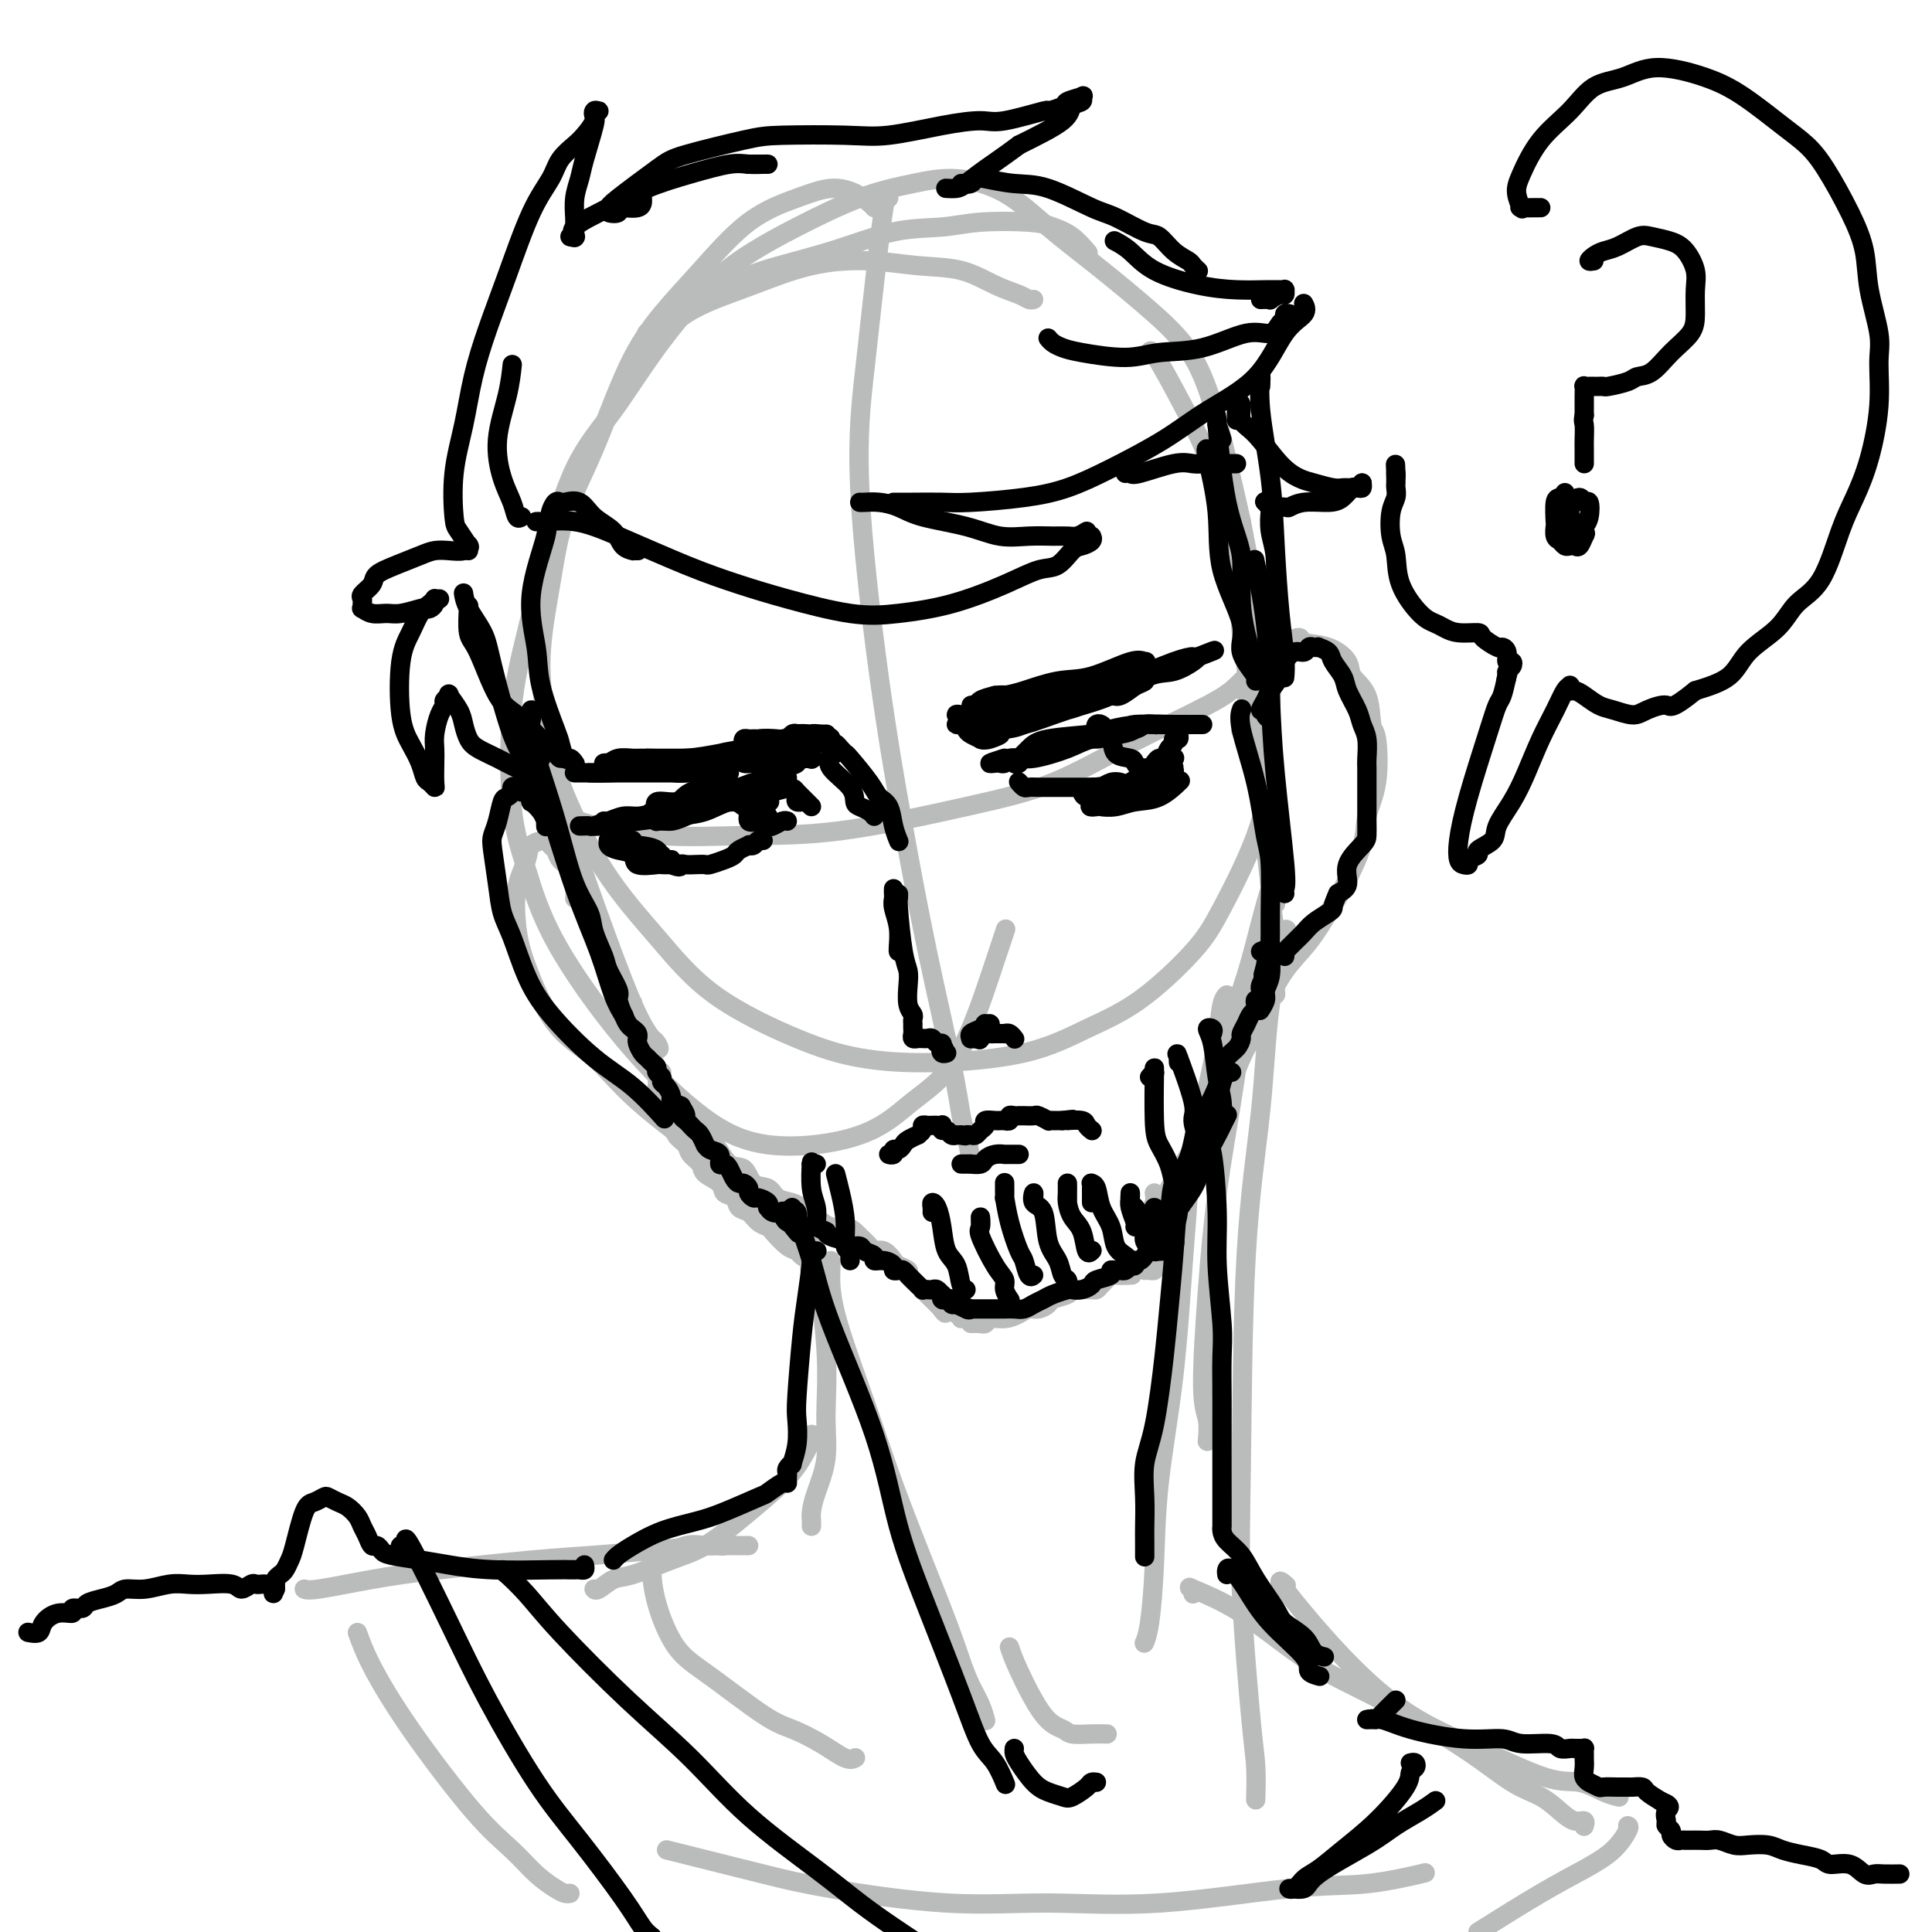 <svg viewBox='0 0 400 400' version='1.1' xmlns='http://www.w3.org/2000/svg' xmlns:xlink='http://www.w3.org/1999/xlink'><g fill='none' stroke='#BABBBB' stroke-width='4' stroke-linecap='round' stroke-linejoin='round'><path d='M181,43c-0.195,-0.237 -0.389,-0.473 -1,-1c-0.611,-0.527 -1.637,-1.344 -3,-2c-1.363,-0.656 -3.062,-1.152 -5,-1c-1.938,0.152 -4.116,0.950 -7,2c-2.884,1.050 -6.475,2.351 -10,5c-3.525,2.649 -6.985,6.646 -10,10c-3.015,3.354 -5.584,6.066 -8,9c-2.416,2.934 -4.680,6.089 -7,11c-2.320,4.911 -4.696,11.579 -7,17c-2.304,5.421 -4.536,9.594 -6,14c-1.464,4.406 -2.161,9.044 -3,14c-0.839,4.956 -1.821,10.231 -2,15c-0.179,4.769 0.445,9.030 1,13c0.555,3.970 1.043,7.647 3,13c1.957,5.353 5.385,12.383 9,18c3.615,5.617 7.418,9.821 11,14c3.582,4.179 6.943,8.332 12,12c5.057,3.668 11.811,6.852 17,9c5.189,2.148 8.812,3.259 13,4c4.188,0.741 8.942,1.113 15,1c6.058,-0.113 13.422,-0.710 19,-2c5.578,-1.290 9.371,-3.273 13,-5c3.629,-1.727 7.096,-3.199 11,-6c3.904,-2.801 8.247,-6.931 11,-10c2.753,-3.069 3.917,-5.075 6,-9c2.083,-3.925 5.085,-9.768 7,-15c1.915,-5.232 2.742,-9.852 3,-13c0.258,-3.148 -0.055,-4.823 0,-9c0.055,-4.177 0.476,-10.855 0,-16c-0.476,-5.145 -1.850,-8.756 -3,-13c-1.150,-4.244 -2.075,-9.122 -3,-14'/><path d='M257,108c-1.845,-8.255 -3.456,-15.391 -5,-21c-1.544,-5.609 -3.020,-9.690 -5,-13c-1.980,-3.310 -4.463,-5.848 -8,-9c-3.537,-3.152 -8.129,-6.920 -12,-10c-3.871,-3.080 -7.022,-5.474 -10,-8c-2.978,-2.526 -5.785,-5.184 -9,-7c-3.215,-1.816 -6.839,-2.791 -10,-3c-3.161,-0.209 -5.859,0.349 -9,1c-3.141,0.651 -6.725,1.396 -11,3c-4.275,1.604 -9.242,4.067 -13,6c-3.758,1.933 -6.306,3.336 -9,5c-2.694,1.664 -5.532,3.589 -9,7c-3.468,3.411 -7.565,8.307 -11,13c-3.435,4.693 -6.210,9.184 -9,13c-2.790,3.816 -5.597,6.957 -8,12c-2.403,5.043 -4.401,11.987 -6,18c-1.599,6.013 -2.799,11.093 -4,16c-1.201,4.907 -2.404,9.639 -3,16c-0.596,6.361 -0.584,14.352 0,20c0.584,5.648 1.740,8.955 3,13c1.260,4.045 2.623,8.830 6,15c3.377,6.170 8.766,13.727 14,20c5.234,6.273 10.312,11.263 15,15c4.688,3.737 8.985,6.222 15,7c6.015,0.778 13.749,-0.150 19,-2c5.251,-1.850 8.020,-4.623 11,-7c2.980,-2.377 6.170,-4.359 9,-9c2.830,-4.641 5.300,-11.942 7,-17c1.700,-5.058 2.628,-7.874 3,-9c0.372,-1.126 0.186,-0.563 0,0'/><path d='M184,41c-0.242,-0.546 -0.485,-1.091 -1,2c-0.515,3.091 -1.304,9.819 -2,16c-0.696,6.181 -1.300,11.816 -2,18c-0.700,6.184 -1.495,12.916 -1,24c0.495,11.084 2.279,26.521 4,39c1.721,12.479 3.378,22.002 5,31c1.622,8.998 3.209,17.473 5,26c1.791,8.527 3.786,17.108 5,23c1.214,5.892 1.646,9.095 2,11c0.354,1.905 0.631,2.511 1,4c0.369,1.489 0.830,3.863 1,5c0.170,1.137 0.049,1.039 0,1c-0.049,-0.039 -0.024,-0.020 0,0'/><path d='M116,157c-0.658,0.242 -1.316,0.483 -2,1c-0.684,0.517 -1.394,1.309 -2,2c-0.606,0.691 -1.108,1.281 -1,2c0.108,0.719 0.827,1.566 2,3c1.173,1.434 2.799,3.455 7,5c4.201,1.545 10.977,2.615 17,3c6.023,0.385 11.294,0.084 17,0c5.706,-0.084 11.846,0.049 20,-1c8.154,-1.049 18.323,-3.281 26,-5c7.677,-1.719 12.861,-2.925 18,-5c5.139,-2.075 10.232,-5.019 16,-8c5.768,-2.981 12.211,-6.001 16,-8c3.789,-1.999 4.923,-2.979 6,-4c1.077,-1.021 2.098,-2.083 3,-3c0.902,-0.917 1.686,-1.691 2,-2c0.314,-0.309 0.157,-0.155 0,0'/><path d='M110,149c0.003,-0.666 0.006,-1.331 0,-1c-0.006,0.331 -0.020,1.660 1,5c1.020,3.340 3.075,8.692 5,14c1.925,5.308 3.720,10.573 6,17c2.280,6.427 5.046,14.017 7,19c1.954,4.983 3.098,7.359 4,9c0.902,1.641 1.562,2.548 2,3c0.438,0.452 0.653,0.450 1,1c0.347,0.550 0.825,1.653 0,1c-0.825,-0.653 -2.953,-3.060 -4,-5c-1.047,-1.940 -1.013,-3.411 -1,-4c0.013,-0.589 0.007,-0.294 0,0'/><path d='M111,153c1.266,3.935 2.532,7.870 4,13c1.468,5.130 3.140,11.454 5,17c1.860,5.546 3.910,10.315 6,16c2.090,5.685 4.220,12.286 6,16c1.780,3.714 3.209,4.539 4,6c0.791,1.461 0.944,3.556 1,5c0.056,1.444 0.015,2.235 0,2c-0.015,-0.235 -0.004,-1.496 0,-2c0.004,-0.504 0.002,-0.252 0,0'/><path d='M118,170c0.003,-0.023 0.007,-0.046 0,0c-0.007,0.046 -0.024,0.160 0,1c0.024,0.840 0.089,2.405 1,6c0.911,3.595 2.667,9.219 4,13c1.333,3.781 2.244,5.718 3,7c0.756,1.282 1.359,1.907 2,4c0.641,2.093 1.320,5.652 2,8c0.680,2.348 1.361,3.486 2,5c0.639,1.514 1.236,3.406 2,5c0.764,1.594 1.695,2.892 2,4c0.305,1.108 -0.016,2.026 0,3c0.016,0.974 0.370,2.004 1,3c0.630,0.996 1.535,1.957 2,3c0.465,1.043 0.490,2.166 1,3c0.510,0.834 1.507,1.378 2,2c0.493,0.622 0.484,1.322 1,2c0.516,0.678 1.557,1.332 2,2c0.443,0.668 0.289,1.349 1,2c0.711,0.651 2.288,1.273 3,2c0.712,0.727 0.561,1.560 1,2c0.439,0.440 1.470,0.485 2,1c0.530,0.515 0.560,1.498 1,2c0.440,0.502 1.290,0.523 2,1c0.710,0.477 1.279,1.409 2,2c0.721,0.591 1.593,0.841 2,1c0.407,0.159 0.349,0.228 1,1c0.651,0.772 2.009,2.248 3,3c0.991,0.752 1.613,0.779 2,1c0.387,0.221 0.539,0.634 1,1c0.461,0.366 1.230,0.683 2,1'/><path d='M168,261c4.287,4.475 1.005,2.663 0,2c-1.005,-0.663 0.268,-0.179 1,0c0.732,0.179 0.923,0.051 1,0c0.077,-0.051 0.038,-0.026 0,0'/><path d='M137,222c-0.155,0.099 -0.309,0.198 0,1c0.309,0.802 1.083,2.307 2,4c0.917,1.693 1.979,3.575 3,5c1.021,1.425 2.002,2.393 3,3c0.998,0.607 2.015,0.855 3,2c0.985,1.145 1.939,3.189 3,4c1.061,0.811 2.227,0.388 3,1c0.773,0.612 1.151,2.258 2,3c0.849,0.742 2.168,0.580 3,1c0.832,0.420 1.177,1.421 2,2c0.823,0.579 2.124,0.737 3,1c0.876,0.263 1.326,0.630 2,1c0.674,0.370 1.571,0.743 2,1c0.429,0.257 0.390,0.396 1,1c0.610,0.604 1.869,1.671 3,2c1.131,0.329 2.134,-0.079 3,0c0.866,0.079 1.597,0.646 2,1c0.403,0.354 0.479,0.494 1,1c0.521,0.506 1.486,1.378 2,2c0.514,0.622 0.577,0.993 1,1c0.423,0.007 1.208,-0.350 2,0c0.792,0.350 1.592,1.407 2,2c0.408,0.593 0.424,0.722 1,1c0.576,0.278 1.711,0.703 2,1c0.289,0.297 -0.270,0.464 0,1c0.270,0.536 1.368,1.439 2,2c0.632,0.561 0.798,0.779 1,1c0.202,0.221 0.439,0.444 1,1c0.561,0.556 1.446,1.445 2,2c0.554,0.555 0.777,0.778 1,1'/><path d='M195,271c1.691,1.812 -0.083,0.342 0,0c0.083,-0.342 2.022,0.444 3,1c0.978,0.556 0.994,0.880 1,1c0.006,0.120 0.002,0.034 0,0c-0.002,-0.034 -0.001,-0.017 0,0'/><path d='M201,274c0.302,-0.002 0.604,-0.005 1,0c0.396,0.005 0.885,0.016 1,0c0.115,-0.016 -0.145,-0.060 0,0c0.145,0.060 0.696,0.222 1,0c0.304,-0.222 0.360,-0.829 1,-1c0.640,-0.171 1.863,0.095 3,0c1.137,-0.095 2.186,-0.550 3,-1c0.814,-0.450 1.391,-0.894 2,-1c0.609,-0.106 1.248,0.125 2,0c0.752,-0.125 1.616,-0.608 2,-1c0.384,-0.392 0.287,-0.693 1,-1c0.713,-0.307 2.236,-0.618 3,-1c0.764,-0.382 0.768,-0.834 1,-1c0.232,-0.166 0.691,-0.046 1,0c0.309,0.046 0.468,0.019 1,0c0.532,-0.019 1.436,-0.029 2,0c0.564,0.029 0.789,0.099 1,0c0.211,-0.099 0.407,-0.366 1,-1c0.593,-0.634 1.582,-1.634 2,-2c0.418,-0.366 0.267,-0.099 1,0c0.733,0.099 2.352,0.028 3,0c0.648,-0.028 0.324,-0.014 0,0'/><path d='M237,263c0.455,0.006 0.910,0.012 1,0c0.090,-0.012 -0.186,-0.041 0,0c0.186,0.041 0.834,0.152 1,0c0.166,-0.152 -0.150,-0.568 0,-1c0.150,-0.432 0.766,-0.881 1,-1c0.234,-0.119 0.087,0.091 0,0c-0.087,-0.091 -0.113,-0.484 0,-1c0.113,-0.516 0.367,-1.154 1,-2c0.633,-0.846 1.646,-1.899 2,-3c0.354,-1.101 0.048,-2.250 0,-3c-0.048,-0.750 0.162,-1.100 1,-3c0.838,-1.900 2.304,-5.349 3,-8c0.696,-2.651 0.621,-4.504 1,-7c0.379,-2.496 1.212,-5.636 2,-9c0.788,-3.364 1.531,-6.953 2,-10c0.469,-3.047 0.665,-5.551 1,-7c0.335,-1.449 0.810,-1.843 1,-2c0.190,-0.157 0.095,-0.079 0,0'/><path d='M239,247c0.108,0.654 0.216,1.308 0,2c-0.216,0.692 -0.755,1.423 -1,2c-0.245,0.577 -0.197,0.999 0,1c0.197,0.001 0.544,-0.420 1,-1c0.456,-0.580 1.021,-1.318 2,-3c0.979,-1.682 2.373,-4.306 4,-7c1.627,-2.694 3.486,-5.456 5,-10c1.514,-4.544 2.683,-10.869 4,-16c1.317,-5.131 2.784,-9.067 4,-13c1.216,-3.933 2.182,-7.863 3,-11c0.818,-3.137 1.487,-5.480 2,-7c0.513,-1.520 0.869,-2.217 1,-3c0.131,-0.783 0.037,-1.652 0,-2c-0.037,-0.348 -0.019,-0.174 0,0'/><path d='M246,241c-0.732,1.444 -1.463,2.888 -2,4c-0.537,1.112 -0.878,1.893 -1,3c-0.122,1.107 -0.024,2.539 0,3c0.024,0.461 -0.027,-0.050 0,0c0.027,0.050 0.132,0.662 1,-1c0.868,-1.662 2.498,-5.599 4,-9c1.502,-3.401 2.875,-6.266 4,-9c1.125,-2.734 2.003,-5.337 3,-8c0.997,-2.663 2.113,-5.385 3,-7c0.887,-1.615 1.544,-2.121 2,-3c0.456,-0.879 0.711,-2.130 1,-3c0.289,-0.870 0.614,-1.357 1,-2c0.386,-0.643 0.835,-1.440 1,-2c0.165,-0.560 0.048,-0.881 0,-1c-0.048,-0.119 -0.027,-0.034 0,0c0.027,0.034 0.059,0.016 0,0c-0.059,-0.016 -0.208,-0.032 0,0c0.208,0.032 0.774,0.111 1,0c0.226,-0.111 0.113,-0.411 0,-1c-0.113,-0.589 -0.226,-1.469 0,-2c0.226,-0.531 0.793,-0.715 1,-1c0.207,-0.285 0.056,-0.670 0,-1c-0.056,-0.330 -0.015,-0.605 0,-1c0.015,-0.395 0.004,-0.910 0,-1c-0.004,-0.090 -0.001,0.245 0,0c0.001,-0.245 0.000,-1.070 0,-2c-0.000,-0.930 -0.000,-1.965 0,-3'/><path d='M265,194c0.131,-2.090 -0.543,-0.815 -1,-2c-0.457,-1.185 -0.699,-4.829 -1,-8c-0.301,-3.171 -0.663,-5.867 -1,-9c-0.337,-3.133 -0.650,-6.702 -1,-12c-0.350,-5.298 -0.739,-12.323 -1,-17c-0.261,-4.677 -0.396,-7.005 -1,-9c-0.604,-1.995 -1.677,-3.659 -2,-6c-0.323,-2.341 0.105,-5.361 0,-7c-0.105,-1.639 -0.744,-1.897 -1,-2c-0.256,-0.103 -0.128,-0.052 0,0'/><path d='M264,185c-0.002,0.448 -0.004,0.895 0,1c0.004,0.105 0.013,-0.134 0,0c-0.013,0.134 -0.049,0.639 0,1c0.049,0.361 0.183,0.578 0,-2c-0.183,-2.578 -0.683,-7.950 -1,-13c-0.317,-5.050 -0.451,-9.777 -1,-15c-0.549,-5.223 -1.513,-10.942 -2,-16c-0.487,-5.058 -0.498,-9.457 -1,-15c-0.502,-5.543 -1.494,-12.231 -2,-16c-0.506,-3.769 -0.528,-4.618 -1,-6c-0.472,-1.382 -1.396,-3.295 -2,-4c-0.604,-0.705 -0.887,-0.201 -1,0c-0.113,0.201 -0.057,0.101 0,0'/><path d='M214,62c-0.306,0.075 -0.612,0.151 -1,0c-0.388,-0.151 -0.857,-0.528 -2,-1c-1.143,-0.472 -2.961,-1.040 -5,-2c-2.039,-0.960 -4.301,-2.311 -7,-3c-2.699,-0.689 -5.837,-0.715 -9,-1c-3.163,-0.285 -6.351,-0.828 -10,-1c-3.649,-0.172 -7.757,0.027 -12,1c-4.243,0.973 -8.619,2.720 -12,4c-3.381,1.280 -5.768,2.094 -8,3c-2.232,0.906 -4.310,1.903 -6,3c-1.690,1.097 -2.994,2.295 -4,3c-1.006,0.705 -1.716,0.916 -2,1c-0.284,0.084 -0.142,0.042 0,0'/><path d='M134,69c-0.099,-0.049 -0.197,-0.098 0,0c0.197,0.098 0.690,0.345 1,0c0.310,-0.345 0.438,-1.280 3,-3c2.562,-1.720 7.558,-4.225 11,-6c3.442,-1.775 5.328,-2.819 9,-4c3.672,-1.181 9.129,-2.499 14,-4c4.871,-1.501 9.156,-3.184 13,-4c3.844,-0.816 7.249,-0.764 10,-1c2.751,-0.236 4.850,-0.760 8,-1c3.150,-0.240 7.352,-0.197 10,0c2.648,0.197 3.741,0.548 5,1c1.259,0.452 2.685,1.006 4,2c1.315,0.994 2.519,2.427 3,3c0.481,0.573 0.241,0.287 0,0'/><path d='M238,73c0.125,-0.474 0.251,-0.947 2,2c1.749,2.947 5.123,9.315 7,13c1.877,3.685 2.258,4.687 3,7c0.742,2.313 1.846,5.938 3,10c1.154,4.062 2.358,8.560 3,13c0.642,4.440 0.722,8.822 1,12c0.278,3.178 0.755,5.151 1,8c0.245,2.849 0.258,6.575 0,9c-0.258,2.425 -0.788,3.550 -1,4c-0.212,0.450 -0.106,0.225 0,0'/><path d='M260,145c0.019,-0.010 0.038,-0.019 0,-1c-0.038,-0.981 -0.132,-2.933 0,-4c0.132,-1.067 0.490,-1.249 1,-2c0.510,-0.751 1.171,-2.070 2,-3c0.829,-0.930 1.827,-1.470 3,-2c1.173,-0.530 2.522,-1.051 3,-1c0.478,0.051 0.086,0.674 1,1c0.914,0.326 3.134,0.354 5,1c1.866,0.646 3.379,1.910 4,3c0.621,1.090 0.350,2.005 1,3c0.650,0.995 2.219,2.071 3,4c0.781,1.929 0.773,4.710 1,6c0.227,1.290 0.689,1.090 1,3c0.311,1.910 0.471,5.930 0,9c-0.471,3.070 -1.573,5.191 -2,7c-0.427,1.809 -0.179,3.308 -1,6c-0.821,2.692 -2.710,6.579 -4,9c-1.290,2.421 -1.981,3.376 -3,5c-1.019,1.624 -2.368,3.917 -4,6c-1.632,2.083 -3.548,3.956 -5,6c-1.452,2.044 -2.441,4.259 -3,5c-0.559,0.741 -0.689,0.007 -1,0c-0.311,-0.007 -0.803,0.712 -1,1c-0.197,0.288 -0.098,0.144 0,0'/><path d='M119,186c0.059,-0.438 0.117,-0.876 0,-2c-0.117,-1.124 -0.411,-2.932 -1,-4c-0.589,-1.068 -1.475,-1.394 -2,-2c-0.525,-0.606 -0.689,-1.490 -1,-2c-0.311,-0.510 -0.770,-0.646 -1,-1c-0.230,-0.354 -0.230,-0.925 -1,-1c-0.770,-0.075 -2.308,0.346 -3,1c-0.692,0.654 -0.537,1.542 -1,3c-0.463,1.458 -1.543,3.485 -2,6c-0.457,2.515 -0.291,5.517 0,8c0.291,2.483 0.708,4.448 2,8c1.292,3.552 3.460,8.693 6,12c2.540,3.307 5.451,4.781 8,7c2.549,2.219 4.735,5.182 9,9c4.265,3.818 10.610,8.489 14,11c3.390,2.511 3.826,2.860 4,3c0.174,0.140 0.087,0.070 0,0'/><path d='M257,214c-0.556,4.223 -1.112,8.445 -2,14c-0.888,5.555 -2.108,12.442 -3,19c-0.892,6.558 -1.454,12.788 -2,20c-0.546,7.212 -1.074,15.407 -1,20c0.074,4.593 0.751,5.583 1,7c0.249,1.417 0.071,3.262 0,4c-0.071,0.738 -0.036,0.369 0,0'/><path d='M266,193c0.302,-0.657 0.603,-1.314 0,1c-0.603,2.314 -2.111,7.598 -3,14c-0.889,6.402 -1.160,13.923 -2,22c-0.840,8.077 -2.249,16.709 -3,30c-0.751,13.291 -0.842,31.240 -1,43c-0.158,11.760 -0.382,17.331 0,26c0.382,8.669 1.370,20.437 2,27c0.630,6.563 0.900,7.921 1,10c0.100,2.079 0.028,4.880 0,6c-0.028,1.120 -0.014,0.560 0,0'/><path d='M170,254c-0.418,-0.694 -0.836,-1.388 -1,-2c-0.164,-0.612 -0.072,-1.143 0,-1c0.072,0.143 0.126,0.959 0,2c-0.126,1.041 -0.433,2.308 0,7c0.433,4.692 1.604,12.808 2,19c0.396,6.192 0.015,10.461 0,14c-0.015,3.539 0.336,6.350 0,9c-0.336,2.650 -1.358,5.141 -2,7c-0.642,1.859 -0.904,3.086 -1,4c-0.096,0.914 -0.026,1.515 0,2c0.026,0.485 0.007,0.853 0,1c-0.007,0.147 -0.004,0.074 0,0'/><path d='M155,320c-0.459,0.004 -0.917,0.008 -2,0c-1.083,-0.008 -2.790,-0.027 -4,0c-1.210,0.027 -1.922,0.101 -3,0c-1.078,-0.101 -2.523,-0.377 -4,0c-1.477,0.377 -2.988,1.405 -4,2c-1.012,0.595 -1.526,0.755 -2,1c-0.474,0.245 -0.907,0.573 -1,2c-0.093,1.427 0.153,3.953 1,7c0.847,3.047 2.294,6.614 4,9c1.706,2.386 3.672,3.589 7,6c3.328,2.411 8.020,6.029 11,8c2.980,1.971 4.249,2.293 6,3c1.751,0.707 3.985,1.798 6,3c2.015,1.202 3.812,2.516 5,3c1.188,0.484 1.768,0.138 2,0c0.232,-0.138 0.116,-0.069 0,0'/><path d='M172,263c0.002,-0.291 0.004,-0.582 0,-1c-0.004,-0.418 -0.015,-0.962 0,-1c0.015,-0.038 0.055,0.430 0,2c-0.055,1.570 -0.205,4.243 1,9c1.205,4.757 3.765,11.598 6,18c2.235,6.402 4.147,12.365 7,20c2.853,7.635 6.649,16.943 9,23c2.351,6.057 3.257,8.863 4,11c0.743,2.137 1.323,3.606 2,5c0.677,1.394 1.449,2.714 2,4c0.551,1.286 0.879,2.539 1,3c0.121,0.461 0.035,0.132 0,0c-0.035,-0.132 -0.017,-0.066 0,0'/><path d='M243,245c0.345,0.094 0.690,0.187 1,0c0.310,-0.187 0.584,-0.655 1,-1c0.416,-0.345 0.974,-0.566 1,2c0.026,2.566 -0.479,7.919 -1,15c-0.521,7.081 -1.057,15.891 -2,24c-0.943,8.109 -2.291,15.518 -3,22c-0.709,6.482 -0.778,12.036 -1,17c-0.222,4.964 -0.598,9.336 -1,12c-0.402,2.664 -0.829,3.618 -1,4c-0.171,0.382 -0.085,0.191 0,0'/><path d='M209,341c0.391,1.177 0.782,2.354 2,5c1.218,2.646 3.262,6.762 5,9c1.738,2.238 3.170,2.600 4,3c0.830,0.400 1.057,0.839 2,1c0.943,0.161 2.600,0.043 4,0c1.400,-0.043 2.543,-0.012 3,0c0.457,0.012 0.229,0.006 0,0'/><path d='M168,298c-0.042,-0.443 -0.083,-0.886 0,-1c0.083,-0.114 0.292,0.102 0,1c-0.292,0.898 -1.085,2.480 -2,4c-0.915,1.520 -1.953,2.978 -4,5c-2.047,2.022 -5.103,4.606 -8,7c-2.897,2.394 -5.634,4.596 -8,6c-2.366,1.404 -4.361,2.008 -7,3c-2.639,0.992 -5.923,2.371 -8,3c-2.077,0.629 -2.949,0.509 -4,1c-1.051,0.491 -2.283,1.594 -3,2c-0.717,0.406 -0.919,0.116 -1,0c-0.081,-0.116 -0.040,-0.058 0,0'/><path d='M150,319c0.091,0.416 0.181,0.833 0,1c-0.181,0.167 -0.634,0.085 -1,0c-0.366,-0.085 -0.644,-0.175 -3,0c-2.356,0.175 -6.788,0.613 -11,1c-4.212,0.387 -8.203,0.724 -12,1c-3.797,0.276 -7.399,0.491 -13,1c-5.601,0.509 -13.200,1.313 -19,2c-5.800,0.687 -9.802,1.256 -14,2c-4.198,0.744 -8.592,1.662 -11,2c-2.408,0.338 -2.831,0.097 -3,0c-0.169,-0.097 -0.085,-0.048 0,0'/><path d='M74,338c0.700,1.946 1.400,3.893 3,7c1.600,3.107 4.098,7.375 8,13c3.902,5.625 9.206,12.607 13,17c3.794,4.393 6.078,6.196 8,8c1.922,1.804 3.482,3.608 5,5c1.518,1.392 2.995,2.373 4,3c1.005,0.627 1.540,0.900 2,1c0.460,0.100 0.846,0.029 1,0c0.154,-0.029 0.077,-0.014 0,0'/><path d='M138,383c2.288,0.572 4.576,1.143 8,2c3.424,0.857 7.985,1.998 12,3c4.015,1.002 7.485,1.865 14,3c6.515,1.135 16.074,2.541 24,3c7.926,0.459 14.220,-0.028 21,0c6.780,0.028 14.046,0.571 23,0c8.954,-0.571 19.596,-2.256 27,-3c7.404,-0.744 11.570,-0.546 16,-1c4.430,-0.454 9.123,-1.558 11,-2c1.877,-0.442 0.939,-0.221 0,0'/><path d='M247,330c0.214,-0.340 0.427,-0.679 0,-1c-0.427,-0.321 -1.496,-0.622 0,0c1.496,0.622 5.557,2.169 10,5c4.443,2.831 9.269,6.946 14,10c4.731,3.054 9.368,5.048 15,8c5.632,2.952 12.261,6.862 17,10c4.739,3.138 7.589,5.505 10,7c2.411,1.495 4.383,2.117 6,3c1.617,0.883 2.878,2.027 4,3c1.122,0.973 2.105,1.776 3,2c0.895,0.224 1.703,-0.132 2,0c0.297,0.132 0.085,0.752 0,1c-0.085,0.248 -0.042,0.124 0,0'/><path d='M266,328c0.274,0.226 0.547,0.452 0,0c-0.547,-0.452 -1.915,-1.581 0,1c1.915,2.581 7.112,8.872 12,14c4.888,5.128 9.465,9.093 14,12c4.535,2.907 9.026,4.754 14,7c4.974,2.246 10.429,4.889 14,6c3.571,1.111 5.256,0.690 7,1c1.744,0.310 3.546,1.353 5,2c1.454,0.647 2.558,0.899 3,1c0.442,0.101 0.221,0.050 0,0'/><path d='M337,378c0.209,0.064 0.418,0.128 0,1c-0.418,0.872 -1.463,2.553 -3,4c-1.537,1.447 -3.568,2.659 -6,4c-2.432,1.341 -5.266,2.812 -9,5c-3.734,2.188 -8.367,5.094 -13,8'/></g>
<g fill='none' stroke='#000000' stroke-width='4' stroke-linecap='round' stroke-linejoin='round'><path d='M199,150c0.136,-0.007 0.273,-0.013 0,0c-0.273,0.013 -0.955,0.046 -1,0c-0.045,-0.046 0.547,-0.170 1,0c0.453,0.170 0.767,0.633 1,1c0.233,0.367 0.385,0.636 1,1c0.615,0.364 1.692,0.823 2,1c0.308,0.177 -0.154,0.073 0,0c0.154,-0.073 0.923,-0.115 1,0c0.077,0.115 -0.538,0.386 -1,0c-0.462,-0.386 -0.769,-1.428 -1,-2c-0.231,-0.572 -0.385,-0.675 -1,-1c-0.615,-0.325 -1.692,-0.871 -2,-1c-0.308,-0.129 0.154,0.161 0,0c-0.154,-0.161 -0.924,-0.771 -1,-1c-0.076,-0.229 0.542,-0.075 1,0c0.458,0.075 0.756,0.072 1,0c0.244,-0.072 0.434,-0.215 1,0c0.566,0.215 1.508,0.786 2,1c0.492,0.214 0.535,0.072 1,0c0.465,-0.072 1.351,-0.075 2,0c0.649,0.075 1.061,0.226 1,0c-0.061,-0.226 -0.593,-0.830 -1,-1c-0.407,-0.170 -0.688,0.094 -1,0c-0.312,-0.094 -0.656,-0.547 -1,-1'/><path d='M204,147c-0.555,-0.249 -0.944,0.128 -1,0c-0.056,-0.128 0.221,-0.763 0,-1c-0.221,-0.237 -0.941,-0.078 -1,0c-0.059,0.078 0.541,0.073 1,0c0.459,-0.073 0.777,-0.216 1,0c0.223,0.216 0.351,0.791 1,1c0.649,0.209 1.819,0.053 3,0c1.181,-0.053 2.374,-0.003 4,0c1.626,0.003 3.686,-0.042 5,0c1.314,0.042 1.884,0.171 3,0c1.116,-0.171 2.780,-0.642 4,-1c1.220,-0.358 1.997,-0.603 3,-1c1.003,-0.397 2.233,-0.947 3,-1c0.767,-0.053 1.071,0.392 2,0c0.929,-0.392 2.484,-1.622 3,-2c0.516,-0.378 -0.008,0.095 0,0c0.008,-0.095 0.549,-0.758 1,-1c0.451,-0.242 0.813,-0.063 1,0c0.187,0.063 0.197,0.010 0,0c-0.197,-0.010 -0.603,0.024 -1,0c-0.397,-0.024 -0.785,-0.107 -1,0c-0.215,0.107 -0.255,0.403 -1,1c-0.745,0.597 -2.194,1.494 -4,2c-1.806,0.506 -3.969,0.620 -6,1c-2.031,0.380 -3.932,1.025 -6,2c-2.068,0.975 -4.305,2.278 -6,3c-1.695,0.722 -2.847,0.861 -4,1'/><path d='M208,151c-4.304,1.561 -1.564,0.962 -1,1c0.564,0.038 -1.048,0.712 -2,1c-0.952,0.288 -1.243,0.191 -1,0c0.243,-0.191 1.021,-0.475 2,-1c0.979,-0.525 2.159,-1.293 4,-2c1.841,-0.707 4.342,-1.355 7,-2c2.658,-0.645 5.471,-1.287 7,-2c1.529,-0.713 1.773,-1.498 3,-2c1.227,-0.502 3.436,-0.721 5,-1c1.564,-0.279 2.483,-0.617 3,-1c0.517,-0.383 0.633,-0.809 1,-1c0.367,-0.191 0.985,-0.146 1,0c0.015,0.146 -0.572,0.392 -2,1c-1.428,0.608 -3.697,1.577 -5,2c-1.303,0.423 -1.638,0.299 -4,1c-2.362,0.701 -6.749,2.228 -9,3c-2.251,0.772 -2.366,0.791 -3,1c-0.634,0.209 -1.788,0.608 -3,1c-1.212,0.392 -2.484,0.775 -3,1c-0.516,0.225 -0.277,0.291 0,0c0.277,-0.291 0.590,-0.940 1,-1c0.410,-0.060 0.916,0.469 3,0c2.084,-0.469 5.746,-1.936 9,-3c3.254,-1.064 6.101,-1.724 9,-3c2.899,-1.276 5.849,-3.167 8,-4c2.151,-0.833 3.502,-0.609 5,-1c1.498,-0.391 3.142,-1.397 4,-2c0.858,-0.603 0.929,-0.801 1,-1'/><path d='M248,136c6.674,-2.625 1.861,-0.687 0,0c-1.861,0.687 -0.768,0.122 -1,0c-0.232,-0.122 -1.788,0.197 -4,1c-2.212,0.803 -5.078,2.089 -8,3c-2.922,0.911 -5.899,1.445 -9,2c-3.101,0.555 -6.325,1.130 -9,2c-2.675,0.870 -4.799,2.036 -7,3c-2.201,0.964 -4.478,1.725 -6,2c-1.522,0.275 -2.288,0.064 -3,0c-0.712,-0.064 -1.368,0.020 -1,0c0.368,-0.020 1.762,-0.144 2,0c0.238,0.144 -0.680,0.557 1,0c1.680,-0.557 5.958,-2.085 9,-3c3.042,-0.915 4.847,-1.216 7,-2c2.153,-0.784 4.655,-2.052 7,-3c2.345,-0.948 4.533,-1.577 6,-2c1.467,-0.423 2.215,-0.638 3,-1c0.785,-0.362 1.609,-0.869 2,-1c0.391,-0.131 0.348,0.115 0,0c-0.348,-0.115 -1.001,-0.592 -3,0c-1.999,0.592 -5.344,2.252 -8,3c-2.656,0.748 -4.623,0.582 -7,1c-2.377,0.418 -5.163,1.418 -7,2c-1.837,0.582 -2.723,0.745 -4,1c-1.277,0.255 -2.943,0.601 -4,1c-1.057,0.399 -1.504,0.850 -2,1c-0.496,0.150 -1.040,-0.001 -1,0c0.040,0.001 0.665,0.154 1,0c0.335,-0.154 0.382,-0.615 1,-1c0.618,-0.385 1.809,-0.692 3,-1'/><path d='M206,144c1.745,-0.262 3.607,0.084 6,0c2.393,-0.084 5.319,-0.597 7,-1c1.681,-0.403 2.119,-0.696 3,-1c0.881,-0.304 2.205,-0.617 3,-1c0.795,-0.383 1.061,-0.835 2,-1c0.939,-0.165 2.551,-0.044 3,0c0.449,0.044 -0.264,0.012 0,0c0.264,-0.012 1.504,-0.003 2,0c0.496,0.003 0.248,0.002 0,0'/><path d='M169,153c0.008,0.027 0.016,0.053 0,0c-0.016,-0.053 -0.057,-0.186 0,0c0.057,0.186 0.211,0.691 0,1c-0.211,0.309 -0.789,0.423 -1,1c-0.211,0.577 -0.057,1.619 0,2c0.057,0.381 0.016,0.102 0,0c-0.016,-0.102 -0.007,-0.027 0,0c0.007,0.027 0.013,0.007 0,0c-0.013,-0.007 -0.046,-0.002 0,0c0.046,0.002 0.172,0.001 0,0c-0.172,-0.001 -0.642,-0.000 -1,0c-0.358,0.000 -0.605,0.000 -1,0c-0.395,-0.000 -0.940,-0.000 -1,0c-0.060,0.000 0.363,0.000 0,0c-0.363,-0.000 -1.511,-0.000 -2,0c-0.489,0.000 -0.318,0.000 -1,0c-0.682,-0.000 -2.218,-0.000 -3,0c-0.782,0.000 -0.810,0.000 -2,0c-1.190,-0.000 -3.541,-0.000 -5,0c-1.459,0.000 -2.024,0.000 -3,0c-0.976,-0.000 -2.361,-0.000 -4,0c-1.639,0.000 -3.530,0.000 -5,0c-1.470,-0.000 -2.518,-0.000 -3,0c-0.482,0.000 -0.397,0.000 -1,0c-0.603,-0.000 -1.893,-0.000 -2,0c-0.107,0.000 0.969,0.000 3,0c2.031,-0.000 5.015,-0.000 8,0'/><path d='M145,157c2.344,-0.182 2.705,-0.637 4,-1c1.295,-0.363 3.523,-0.633 5,-1c1.477,-0.367 2.202,-0.831 3,-1c0.798,-0.169 1.667,-0.042 2,0c0.333,0.042 0.128,-0.000 0,0c-0.128,0.000 -0.179,0.042 0,0c0.179,-0.042 0.588,-0.169 0,0c-0.588,0.169 -2.173,0.634 -4,1c-1.827,0.366 -3.897,0.633 -6,1c-2.103,0.367 -4.240,0.834 -7,1c-2.760,0.166 -6.142,0.030 -8,0c-1.858,-0.030 -2.192,0.044 -3,0c-0.808,-0.044 -2.088,-0.208 -3,0c-0.912,0.208 -1.455,0.787 -2,1c-0.545,0.213 -1.094,0.060 -1,0c0.094,-0.060 0.829,-0.026 1,0c0.171,0.026 -0.223,0.046 0,0c0.223,-0.046 1.063,-0.156 2,0c0.937,0.156 1.972,0.578 4,1c2.028,0.422 5.050,0.845 7,1c1.950,0.155 2.828,0.041 4,0c1.172,-0.041 2.638,-0.011 4,0c1.362,0.011 2.621,0.003 3,0c0.379,-0.003 -0.123,-0.001 0,0c0.123,0.001 0.872,0.000 1,0c0.128,-0.000 -0.366,-0.000 -1,0c-0.634,0.000 -1.407,0.000 -4,0c-2.593,-0.000 -7.004,-0.000 -10,0c-2.996,0.000 -4.576,0.000 -6,0c-1.424,-0.000 -2.693,-0.000 -4,0c-1.307,0.000 -2.654,0.000 -4,0'/><path d='M122,160c-4.715,0.000 -2.501,0.000 -2,0c0.501,-0.000 -0.710,-0.002 -1,0c-0.290,0.002 0.342,0.006 1,0c0.658,-0.006 1.342,-0.023 2,0c0.658,0.023 1.291,0.087 4,0c2.709,-0.087 7.493,-0.325 11,-1c3.507,-0.675 5.736,-1.788 8,-2c2.264,-0.212 4.563,0.475 7,0c2.437,-0.475 5.013,-2.113 7,-3c1.987,-0.887 3.386,-1.022 5,-1c1.614,0.022 3.443,0.202 4,0c0.557,-0.202 -0.158,-0.787 0,-1c0.158,-0.213 1.188,-0.053 2,0c0.812,0.053 1.406,0.000 1,0c-0.406,-0.000 -1.810,0.053 -3,0c-1.190,-0.053 -2.165,-0.211 -3,0c-0.835,0.211 -1.531,0.792 -3,1c-1.469,0.208 -3.711,0.043 -5,0c-1.289,-0.043 -1.623,0.037 -2,0c-0.377,-0.037 -0.795,-0.192 -1,0c-0.205,0.192 -0.195,0.732 0,1c0.195,0.268 0.577,0.264 1,0c0.423,-0.264 0.888,-0.790 2,-1c1.112,-0.210 2.873,-0.106 4,0c1.127,0.106 1.622,0.214 2,0c0.378,-0.214 0.640,-0.750 1,-1c0.360,-0.250 0.817,-0.214 1,0c0.183,0.214 0.091,0.607 0,1'/><path d='M165,153c1.512,-0.092 -0.208,-0.323 -1,0c-0.792,0.323 -0.657,1.200 -1,2c-0.343,0.800 -1.166,1.521 -2,2c-0.834,0.479 -1.679,0.714 -2,1c-0.321,0.286 -0.116,0.624 0,1c0.116,0.376 0.144,0.791 0,1c-0.144,0.209 -0.460,0.214 0,0c0.460,-0.214 1.695,-0.646 3,-1c1.305,-0.354 2.681,-0.631 3,-1c0.319,-0.369 -0.417,-0.831 0,-1c0.417,-0.169 1.989,-0.045 2,0c0.011,0.045 -1.538,0.011 -2,0c-0.462,-0.011 0.165,0.001 -1,0c-1.165,-0.001 -4.121,-0.014 -5,0c-0.879,0.014 0.319,0.056 0,0c-0.319,-0.056 -2.156,-0.212 -3,0c-0.844,0.212 -0.697,0.790 -1,1c-0.303,0.210 -1.057,0.053 -1,0c0.057,-0.053 0.924,-0.000 1,0c0.076,0.000 -0.638,-0.053 0,0c0.638,0.053 2.627,0.210 4,0c1.373,-0.210 2.131,-0.788 3,-1c0.869,-0.212 1.849,-0.057 3,0c1.151,0.057 2.472,0.016 3,0c0.528,-0.016 0.264,-0.008 0,0'/><path d='M212,157c-0.413,0.028 -0.826,0.056 -1,0c-0.174,-0.056 -0.108,-0.195 0,0c0.108,0.195 0.258,0.726 0,1c-0.258,0.274 -0.925,0.291 -1,0c-0.075,-0.291 0.441,-0.890 1,-1c0.559,-0.110 1.161,0.269 3,0c1.839,-0.269 4.915,-1.186 7,-2c2.085,-0.814 3.179,-1.525 5,-2c1.821,-0.475 4.371,-0.716 6,-1c1.629,-0.284 2.339,-0.613 3,-1c0.661,-0.387 1.274,-0.833 2,-1c0.726,-0.167 1.565,-0.056 2,0c0.435,0.056 0.468,0.058 0,0c-0.468,-0.058 -1.435,-0.176 -2,0c-0.565,0.176 -0.728,0.646 -2,1c-1.272,0.354 -3.652,0.593 -5,1c-1.348,0.407 -1.664,0.984 -3,1c-1.336,0.016 -3.692,-0.528 -6,0c-2.308,0.528 -4.569,2.127 -6,3c-1.431,0.873 -2.032,1.018 -3,1c-0.968,-0.018 -2.304,-0.200 -3,0c-0.696,0.200 -0.753,0.783 -1,1c-0.247,0.217 -0.685,0.068 -1,0c-0.315,-0.068 -0.508,-0.057 -1,0c-0.492,0.057 -1.283,0.159 -1,0c0.283,-0.159 1.642,-0.580 3,-1'/><path d='M208,157c-4.147,1.256 0.984,0.897 4,0c3.016,-0.897 3.916,-2.331 6,-3c2.084,-0.669 5.350,-0.571 8,-1c2.650,-0.429 4.683,-1.383 6,-2c1.317,-0.617 1.918,-0.897 3,-1c1.082,-0.103 2.644,-0.027 4,0c1.356,0.027 2.506,0.007 3,0c0.494,-0.007 0.333,-0.002 1,0c0.667,0.002 2.163,0.001 3,0c0.837,-0.001 1.013,-0.000 1,0c-0.013,0.000 -0.217,0.000 0,0c0.217,-0.000 0.856,-0.000 1,0c0.144,0.000 -0.205,0.000 0,0c0.205,-0.000 0.966,-0.001 1,0c0.034,0.001 -0.659,0.003 -1,0c-0.341,-0.003 -0.329,-0.012 -1,0c-0.671,0.012 -2.024,0.044 -4,0c-1.976,-0.044 -4.573,-0.164 -7,0c-2.427,0.164 -4.682,0.612 -6,1c-1.318,0.388 -1.698,0.717 -4,1c-2.302,0.283 -6.526,0.521 -9,1c-2.474,0.479 -3.199,1.201 -4,2c-0.801,0.799 -1.677,1.677 -2,2c-0.323,0.323 -0.092,0.092 0,0c0.092,-0.092 0.046,-0.046 0,0'/><path d='M211,162c-0.096,-0.113 -0.193,-0.226 0,0c0.193,0.226 0.675,0.793 1,1c0.325,0.207 0.492,0.056 1,0c0.508,-0.056 1.358,-0.015 2,0c0.642,0.015 1.078,0.004 2,0c0.922,-0.004 2.331,-0.001 3,0c0.669,0.001 0.598,0.001 1,0c0.402,-0.001 1.276,-0.004 2,0c0.724,0.004 1.296,0.015 2,0c0.704,-0.015 1.538,-0.054 2,0c0.462,0.054 0.550,0.203 1,0c0.450,-0.203 1.262,-0.758 2,-1c0.738,-0.242 1.402,-0.172 2,0c0.598,0.172 1.130,0.445 2,0c0.870,-0.445 2.080,-1.608 3,-2c0.920,-0.392 1.552,-0.014 2,0c0.448,0.014 0.712,-0.336 1,-1c0.288,-0.664 0.599,-1.642 1,-2c0.401,-0.358 0.892,-0.096 1,0c0.108,0.096 -0.167,0.026 0,0c0.167,-0.026 0.776,-0.007 1,0c0.224,0.007 0.064,0.002 0,0c-0.064,-0.002 -0.032,-0.001 0,0'/><path d='M243,157c0.872,-0.430 -1.447,0.995 -3,2c-1.553,1.005 -2.341,1.589 -3,2c-0.659,0.411 -1.188,0.650 -2,1c-0.812,0.350 -1.906,0.812 -3,1c-1.094,0.188 -2.188,0.102 -3,0c-0.812,-0.102 -1.340,-0.219 -2,0c-0.660,0.219 -1.450,0.774 -2,1c-0.550,0.226 -0.858,0.124 -1,0c-0.142,-0.124 -0.116,-0.270 0,0c0.116,0.270 0.324,0.954 1,1c0.676,0.046 1.820,-0.547 3,-1c1.180,-0.453 2.397,-0.766 4,-1c1.603,-0.234 3.592,-0.389 5,-1c1.408,-0.611 2.235,-1.677 3,-2c0.765,-0.323 1.468,0.097 2,0c0.532,-0.097 0.893,-0.713 1,-1c0.107,-0.287 -0.042,-0.247 0,0c0.042,0.247 0.274,0.701 0,1c-0.274,0.299 -1.052,0.444 -2,1c-0.948,0.556 -2.064,1.522 -3,2c-0.936,0.478 -1.690,0.468 -3,1c-1.310,0.532 -3.176,1.607 -4,2c-0.824,0.393 -0.606,0.106 -1,0c-0.394,-0.106 -1.398,-0.030 -2,0c-0.602,0.030 -0.801,0.015 -1,0'/><path d='M227,166c-2.500,1.314 -0.750,1.097 0,1c0.750,-0.097 0.499,-0.076 1,0c0.501,0.076 1.753,0.205 3,0c1.247,-0.205 2.489,-0.746 4,-1c1.511,-0.254 3.291,-0.222 5,-1c1.709,-0.778 3.345,-2.365 4,-3c0.655,-0.635 0.327,-0.317 0,0'/><path d='M229,151c-0.313,-0.400 -0.627,-0.800 -1,-1c-0.373,-0.200 -0.807,-0.201 -1,0c-0.193,0.201 -0.146,0.603 0,1c0.146,0.397 0.392,0.789 1,1c0.608,0.211 1.577,0.243 2,1c0.423,0.757 0.298,2.241 1,3c0.702,0.759 2.229,0.792 3,1c0.771,0.208 0.784,0.589 1,1c0.216,0.411 0.635,0.852 1,1c0.365,0.148 0.675,0.003 1,0c0.325,-0.003 0.664,0.136 1,0c0.336,-0.136 0.668,-0.547 1,-1c0.332,-0.453 0.662,-0.949 1,-1c0.338,-0.051 0.683,0.341 1,0c0.317,-0.341 0.607,-1.416 1,-2c0.393,-0.584 0.890,-0.679 1,-1c0.110,-0.321 -0.166,-0.870 0,-1c0.166,-0.130 0.776,0.157 1,0c0.224,-0.157 0.064,-0.759 0,-1c-0.064,-0.241 -0.032,-0.120 0,0'/><path d='M159,166c-0.100,-0.002 -0.200,-0.003 0,0c0.200,0.003 0.699,0.011 0,0c-0.699,-0.011 -2.597,-0.041 -4,0c-1.403,0.041 -2.311,0.155 -3,0c-0.689,-0.155 -1.159,-0.578 -3,0c-1.841,0.578 -5.053,2.155 -7,3c-1.947,0.845 -2.630,0.956 -3,1c-0.370,0.044 -0.426,0.022 -1,0c-0.574,-0.022 -1.666,-0.042 -2,0c-0.334,0.042 0.089,0.147 0,0c-0.089,-0.147 -0.690,-0.545 -1,-1c-0.310,-0.455 -0.329,-0.965 0,-1c0.329,-0.035 1.008,0.407 1,0c-0.008,-0.407 -0.701,-1.663 0,-2c0.701,-0.337 2.795,0.246 4,0c1.205,-0.246 1.521,-1.321 3,-2c1.479,-0.679 4.121,-0.963 6,-1c1.879,-0.037 2.995,0.172 4,0c1.005,-0.172 1.900,-0.726 3,-1c1.100,-0.274 2.405,-0.270 3,0c0.595,0.270 0.482,0.804 1,1c0.518,0.196 1.669,0.052 2,0c0.331,-0.052 -0.159,-0.014 0,0c0.159,0.014 0.966,0.004 1,0c0.034,-0.004 -0.705,-0.001 -1,0c-0.295,0.001 -0.148,0.001 0,0'/><path d='M162,163c2.681,-0.048 -0.117,0.333 -2,1c-1.883,0.667 -2.853,1.619 -4,2c-1.147,0.381 -2.473,0.192 -4,0c-1.527,-0.192 -3.256,-0.388 -5,0c-1.744,0.388 -3.503,1.358 -5,2c-1.497,0.642 -2.731,0.956 -4,1c-1.269,0.044 -2.571,-0.180 -4,0c-1.429,0.180 -2.985,0.766 -4,1c-1.015,0.234 -1.490,0.115 -2,0c-0.510,-0.115 -1.057,-0.227 -2,0c-0.943,0.227 -2.284,0.793 -3,1c-0.716,0.207 -0.807,0.056 -1,0c-0.193,-0.056 -0.487,-0.018 -1,0c-0.513,0.018 -1.244,0.016 -1,0c0.244,-0.016 1.464,-0.044 2,0c0.536,0.044 0.390,0.162 2,0c1.610,-0.162 4.978,-0.604 8,-1c3.022,-0.396 5.698,-0.747 8,-1c2.302,-0.253 4.231,-0.407 6,-1c1.769,-0.593 3.379,-1.623 5,-2c1.621,-0.377 3.255,-0.101 4,0c0.745,0.101 0.602,0.027 1,0c0.398,-0.027 1.339,-0.007 2,0c0.661,0.007 1.043,0.002 1,0c-0.043,-0.002 -0.512,-0.001 -1,0c-0.488,0.001 -0.997,0.000 -2,0c-1.003,-0.000 -2.502,-0.000 -4,0'/><path d='M152,166c-1.553,0.028 -2.435,0.097 -4,0c-1.565,-0.097 -3.813,-0.362 -6,0c-2.187,0.362 -4.313,1.351 -6,2c-1.687,0.649 -2.936,0.958 -4,1c-1.064,0.042 -1.945,-0.185 -3,0c-1.055,0.185 -2.284,0.781 -3,1c-0.716,0.219 -0.919,0.063 -1,0c-0.081,-0.063 -0.041,-0.031 0,0'/><path d='M131,174c-0.340,0.113 -0.680,0.226 -1,0c-0.320,-0.226 -0.618,-0.790 -1,-1c-0.382,-0.210 -0.846,-0.066 -1,0c-0.154,0.066 0.001,0.054 0,0c-0.001,-0.054 -0.158,-0.150 0,0c0.158,0.150 0.630,0.547 1,1c0.370,0.453 0.637,0.962 1,1c0.363,0.038 0.821,-0.397 2,0c1.179,0.397 3.079,1.625 4,2c0.921,0.375 0.863,-0.102 1,0c0.137,0.102 0.468,0.784 1,1c0.532,0.216 1.265,-0.033 1,0c-0.265,0.033 -1.528,0.350 -2,0c-0.472,-0.350 -0.154,-1.365 -1,-2c-0.846,-0.635 -2.858,-0.888 -4,-1c-1.142,-0.112 -1.416,-0.083 -2,0c-0.584,0.083 -1.478,0.221 -2,0c-0.522,-0.221 -0.671,-0.802 -1,-1c-0.329,-0.198 -0.837,-0.013 -1,0c-0.163,0.013 0.019,-0.147 0,0c-0.019,0.147 -0.239,0.600 0,1c0.239,0.400 0.938,0.748 2,1c1.062,0.252 2.486,0.407 3,1c0.514,0.593 0.117,1.623 1,2c0.883,0.377 3.045,0.102 4,0c0.955,-0.102 0.701,-0.029 1,0c0.299,0.029 1.149,0.015 2,0'/><path d='M139,179c2.118,0.928 1.914,0.250 2,0c0.086,-0.250 0.463,-0.070 1,0c0.537,0.070 1.233,0.030 2,0c0.767,-0.030 1.605,-0.049 2,0c0.395,0.049 0.348,0.167 1,0c0.652,-0.167 2.002,-0.619 3,-1c0.998,-0.381 1.643,-0.689 2,-1c0.357,-0.311 0.424,-0.623 1,-1c0.576,-0.377 1.661,-0.819 2,-1c0.339,-0.181 -0.067,-0.101 0,0c0.067,0.101 0.605,0.223 1,0c0.395,-0.223 0.645,-0.791 1,-1c0.355,-0.209 0.816,-0.060 1,0c0.184,0.060 0.092,0.030 0,0'/><path d='M156,166c-0.421,-0.000 -0.842,-0.001 -1,0c-0.158,0.001 -0.053,0.003 0,0c0.053,-0.003 0.056,-0.012 0,0c-0.056,0.012 -0.169,0.045 0,0c0.169,-0.045 0.620,-0.166 1,0c0.380,0.166 0.690,0.620 1,1c0.310,0.380 0.618,0.686 1,1c0.382,0.314 0.836,0.637 1,1c0.164,0.363 0.039,0.765 0,1c-0.039,0.235 0.010,0.301 0,0c-0.010,-0.301 -0.079,-0.970 0,-1c0.079,-0.030 0.304,0.580 0,0c-0.304,-0.580 -1.138,-2.351 -2,-3c-0.862,-0.649 -1.752,-0.175 -2,0c-0.248,0.175 0.146,0.050 0,0c-0.146,-0.050 -0.834,-0.026 -1,0c-0.166,0.026 0.189,0.053 0,0c-0.189,-0.053 -0.921,-0.186 -1,0c-0.079,0.186 0.494,0.690 1,1c0.506,0.310 0.944,0.426 1,1c0.056,0.574 -0.270,1.605 0,2c0.270,0.395 1.137,0.155 2,0c0.863,-0.155 1.724,-0.224 2,0c0.276,0.224 -0.031,0.739 0,1c0.031,0.261 0.400,0.266 1,0c0.600,-0.266 1.431,-0.802 2,-1c0.569,-0.198 0.877,-0.056 1,0c0.123,0.056 0.062,0.028 0,0'/><path d='M163,162c0.004,-0.542 0.009,-1.085 0,-1c-0.009,0.085 -0.030,0.796 0,1c0.030,0.204 0.112,-0.099 0,0c-0.112,0.099 -0.418,0.601 0,1c0.418,0.399 1.558,0.696 2,1c0.442,0.304 0.185,0.614 0,1c-0.185,0.386 -0.297,0.847 0,1c0.297,0.153 1.003,-0.002 1,0c-0.003,0.002 -0.716,0.161 -1,0c-0.284,-0.161 -0.140,-0.643 0,-1c0.140,-0.357 0.275,-0.590 0,-1c-0.275,-0.410 -0.960,-0.996 -1,-1c-0.040,-0.004 0.564,0.573 1,1c0.436,0.427 0.705,0.702 1,1c0.295,0.298 0.618,0.619 1,1c0.382,0.381 0.823,0.823 1,1c0.177,0.177 0.088,0.088 0,0'/><path d='M172,153c0.008,0.074 0.016,0.147 0,0c-0.016,-0.147 -0.058,-0.516 0,0c0.058,0.516 0.214,1.917 0,3c-0.214,1.083 -0.797,1.848 0,3c0.797,1.152 2.974,2.691 4,4c1.026,1.309 0.902,2.390 1,3c0.098,0.610 0.418,0.751 1,1c0.582,0.249 1.426,0.605 2,1c0.574,0.395 0.878,0.827 1,1c0.122,0.173 0.061,0.086 0,0'/><path d='M173,156c0.022,-0.288 0.045,-0.575 0,-1c-0.045,-0.425 -0.156,-0.987 0,-1c0.156,-0.013 0.580,0.525 1,1c0.420,0.475 0.837,0.888 1,1c0.163,0.112 0.071,-0.077 1,1c0.929,1.077 2.880,3.420 4,5c1.120,1.580 1.411,2.396 2,3c0.589,0.604 1.478,0.997 2,2c0.522,1.003 0.679,2.616 1,4c0.321,1.384 0.806,2.538 1,3c0.194,0.462 0.097,0.231 0,0'/><path d='M185,184c-0.008,0.346 -0.016,0.691 0,1c0.016,0.309 0.057,0.580 0,1c-0.057,0.420 -0.211,0.988 0,2c0.211,1.012 0.789,2.467 1,4c0.211,1.533 0.057,3.143 0,4c-0.057,0.857 -0.016,0.959 0,1c0.016,0.041 0.008,0.020 0,0'/><path d='M186,186c0.022,-0.517 0.045,-1.035 0,-1c-0.045,0.035 -0.157,0.621 0,3c0.157,2.379 0.582,6.549 1,9c0.418,2.451 0.830,3.181 1,4c0.170,0.819 0.098,1.726 0,3c-0.098,1.274 -0.222,2.915 0,4c0.222,1.085 0.792,1.614 1,2c0.208,0.386 0.056,0.628 0,1c-0.056,0.372 -0.016,0.874 0,1c0.016,0.126 0.008,-0.124 0,0c-0.008,0.124 -0.016,0.622 0,1c0.016,0.378 0.056,0.637 0,1c-0.056,0.363 -0.208,0.829 0,1c0.208,0.171 0.777,0.046 1,0c0.223,-0.046 0.101,-0.013 0,0c-0.101,0.013 -0.182,0.008 0,0c0.182,-0.008 0.627,-0.017 1,0c0.373,0.017 0.675,0.060 1,0c0.325,-0.060 0.675,-0.222 1,0c0.325,0.222 0.626,0.829 1,1c0.374,0.171 0.821,-0.094 1,0c0.179,0.094 0.089,0.547 0,1'/><path d='M195,217c0.944,0.404 0.305,-0.088 0,0c-0.305,0.088 -0.274,0.754 0,1c0.274,0.246 0.793,0.070 1,0c0.207,-0.070 0.104,-0.035 0,0'/><path d='M203,215c-0.124,-0.445 -0.247,-0.889 0,-1c0.247,-0.111 0.865,0.113 1,0c0.135,-0.113 -0.214,-0.563 0,-1c0.214,-0.437 0.992,-0.860 1,-1c0.008,-0.140 -0.754,0.005 -1,0c-0.246,-0.005 0.024,-0.159 0,0c-0.024,0.159 -0.344,0.632 -1,1c-0.656,0.368 -1.650,0.632 -2,1c-0.350,0.368 -0.057,0.841 0,1c0.057,0.159 -0.124,0.003 0,0c0.124,-0.003 0.551,0.147 1,0c0.449,-0.147 0.919,-0.590 1,-1c0.081,-0.410 -0.226,-0.785 0,-1c0.226,-0.215 0.984,-0.268 1,0c0.016,0.268 -0.711,0.856 -1,1c-0.289,0.144 -0.139,-0.157 0,0c0.139,0.157 0.268,0.773 0,1c-0.268,0.227 -0.934,0.065 -1,0c-0.066,-0.065 0.467,-0.032 1,0'/><path d='M203,215c-0.357,0.525 -0.251,0.337 0,0c0.251,-0.337 0.645,-0.822 1,-1c0.355,-0.178 0.670,-0.048 1,0c0.330,0.048 0.676,0.013 1,0c0.324,-0.013 0.625,-0.004 1,0c0.375,0.004 0.822,0.005 1,0c0.178,-0.005 0.086,-0.015 0,0c-0.086,0.015 -0.167,0.056 0,0c0.167,-0.056 0.584,-0.207 1,0c0.416,0.207 0.833,0.774 1,1c0.167,0.226 0.083,0.113 0,0'/><path d='M185,239c-0.542,-0.032 -1.084,-0.064 -1,0c0.084,0.064 0.795,0.225 1,0c0.205,-0.225 -0.095,-0.835 0,-1c0.095,-0.165 0.585,0.114 1,0c0.415,-0.114 0.756,-0.622 1,-1c0.244,-0.378 0.390,-0.627 1,-1c0.610,-0.373 1.683,-0.870 2,-1c0.317,-0.130 -0.122,0.109 0,0c0.122,-0.109 0.806,-0.565 1,-1c0.194,-0.435 -0.102,-0.848 0,-1c0.102,-0.152 0.602,-0.042 1,0c0.398,0.042 0.694,0.015 1,0c0.306,-0.015 0.621,-0.019 1,0c0.379,0.019 0.822,0.061 1,0c0.178,-0.061 0.090,-0.227 0,0c-0.090,0.227 -0.183,0.845 0,1c0.183,0.155 0.641,-0.155 1,0c0.359,0.155 0.618,0.774 1,1c0.382,0.226 0.886,0.061 1,0c0.114,-0.061 -0.162,-0.016 0,0c0.162,0.016 0.760,0.005 1,0c0.240,-0.005 0.120,-0.002 0,0'/><path d='M199,235c1.262,0.313 0.917,0.095 1,0c0.083,-0.095 0.595,-0.068 1,0c0.405,0.068 0.704,0.176 1,0c0.296,-0.176 0.590,-0.636 1,-1c0.410,-0.364 0.937,-0.634 1,-1c0.063,-0.366 -0.337,-0.830 0,-1c0.337,-0.170 1.410,-0.046 2,0c0.590,0.046 0.698,0.013 1,0c0.302,-0.013 0.798,-0.007 1,0c0.202,0.007 0.109,0.016 0,0c-0.109,-0.016 -0.235,-0.057 0,0c0.235,0.057 0.832,0.211 1,0c0.168,-0.211 -0.094,-0.789 0,-1c0.094,-0.211 0.545,-0.057 1,0c0.455,0.057 0.914,0.015 1,0c0.086,-0.015 -0.199,-0.005 0,0c0.199,0.005 0.884,0.005 1,0c0.116,-0.005 -0.337,-0.015 0,0c0.337,0.015 1.466,0.057 2,0c0.534,-0.057 0.475,-0.211 1,0c0.525,0.211 1.636,0.789 2,1c0.364,0.211 -0.017,0.057 0,0c0.017,-0.057 0.434,-0.016 1,0c0.566,0.016 1.283,0.008 2,0'/><path d='M220,232c3.521,-0.467 1.823,-0.136 1,0c-0.823,0.136 -0.770,0.075 0,0c0.770,-0.075 2.258,-0.164 3,0c0.742,0.164 0.738,0.583 1,1c0.262,0.417 0.789,0.834 1,1c0.211,0.166 0.105,0.083 0,0'/><path d='M201,241c-0.288,-0.000 -0.577,-0.000 -1,0c-0.423,0.000 -0.982,0.001 -1,0c-0.018,-0.001 0.505,-0.003 1,0c0.495,0.003 0.961,0.011 1,0c0.039,-0.011 -0.350,-0.041 0,0c0.350,0.041 1.439,0.155 2,0c0.561,-0.155 0.594,-0.577 1,-1c0.406,-0.423 1.184,-0.845 2,-1c0.816,-0.155 1.672,-0.041 2,0c0.328,0.041 0.130,0.011 0,0c-0.130,-0.011 -0.193,-0.003 0,0c0.193,0.003 0.640,0.001 1,0c0.360,-0.001 0.633,-0.000 1,0c0.367,0.000 0.830,0.000 1,0c0.170,-0.000 0.049,-0.000 0,0c-0.049,0.000 -0.024,0.000 0,0'/><path d='M112,157c-0.502,-0.418 -1.005,-0.836 -1,0c0.005,0.836 0.516,2.925 2,8c1.484,5.075 3.939,13.136 6,19c2.061,5.864 3.728,9.531 5,13c1.272,3.469 2.150,6.742 3,9c0.850,2.258 1.671,3.502 2,4c0.329,0.498 0.164,0.249 0,0'/><path d='M110,148c-0.019,-0.592 -0.038,-1.185 0,-1c0.038,0.185 0.134,1.146 0,2c-0.134,0.854 -0.498,1.600 0,4c0.498,2.400 1.858,6.454 3,10c1.142,3.546 2.064,6.585 3,10c0.936,3.415 1.885,7.206 3,10c1.115,2.794 2.398,4.591 3,6c0.602,1.409 0.525,2.431 1,4c0.475,1.569 1.503,3.684 2,5c0.497,1.316 0.462,1.834 1,3c0.538,1.166 1.650,2.981 2,4c0.350,1.019 -0.060,1.242 0,2c0.060,0.758 0.590,2.049 1,3c0.410,0.951 0.698,1.561 1,2c0.302,0.439 0.616,0.708 1,1c0.384,0.292 0.838,0.607 1,1c0.162,0.393 0.032,0.865 0,1c-0.032,0.135 0.032,-0.066 0,0c-0.032,0.066 -0.162,0.399 0,1c0.162,0.601 0.617,1.470 1,2c0.383,0.530 0.695,0.719 1,1c0.305,0.281 0.603,0.653 1,1c0.397,0.347 0.894,0.669 1,1c0.106,0.331 -0.178,0.670 0,1c0.178,0.330 0.817,0.652 1,1c0.183,0.348 -0.089,0.723 0,1c0.089,0.277 0.539,0.456 1,1c0.461,0.544 0.932,1.454 1,2c0.068,0.546 -0.266,0.727 0,1c0.266,0.273 1.133,0.636 2,1'/><path d='M141,229c1.869,3.118 0.542,1.413 0,1c-0.542,-0.413 -0.300,0.465 0,1c0.300,0.535 0.659,0.725 1,1c0.341,0.275 0.665,0.633 1,1c0.335,0.367 0.680,0.743 1,1c0.320,0.257 0.615,0.396 1,1c0.385,0.604 0.859,1.672 1,2c0.141,0.328 -0.050,-0.084 0,0c0.050,0.084 0.342,0.666 1,1c0.658,0.334 1.682,0.422 2,1c0.318,0.578 -0.069,1.647 0,2c0.069,0.353 0.596,-0.011 1,0c0.404,0.011 0.687,0.398 1,1c0.313,0.602 0.657,1.418 1,2c0.343,0.582 0.684,0.931 1,1c0.316,0.069 0.608,-0.140 1,0c0.392,0.140 0.883,0.629 1,1c0.117,0.371 -0.140,0.625 0,1c0.140,0.375 0.678,0.870 1,1c0.322,0.130 0.428,-0.105 1,0c0.572,0.105 1.611,0.551 2,1c0.389,0.449 0.128,0.903 0,1c-0.128,0.097 -0.123,-0.162 0,0c0.123,0.162 0.366,0.746 1,1c0.634,0.254 1.660,0.177 2,0c0.340,-0.177 -0.007,-0.454 0,0c0.007,0.454 0.369,1.638 1,2c0.631,0.362 1.530,-0.099 2,0c0.470,0.099 0.511,0.757 1,1c0.489,0.243 1.425,0.069 2,0c0.575,-0.069 0.787,-0.035 1,0'/><path d='M169,254c2.605,1.260 2.117,0.911 2,1c-0.117,0.089 0.138,0.615 1,1c0.862,0.385 2.330,0.628 3,1c0.670,0.372 0.542,0.874 1,1c0.458,0.126 1.501,-0.125 2,0c0.499,0.125 0.453,0.625 1,1c0.547,0.375 1.687,0.626 2,1c0.313,0.374 -0.200,0.871 0,1c0.200,0.129 1.114,-0.110 2,0c0.886,0.110 1.744,0.569 2,1c0.256,0.431 -0.090,0.833 0,1c0.090,0.167 0.615,0.100 1,0c0.385,-0.100 0.629,-0.233 1,0c0.371,0.233 0.869,0.832 1,1c0.131,0.168 -0.104,-0.095 0,0c0.104,0.095 0.549,0.547 1,1c0.451,0.453 0.908,0.906 1,1c0.092,0.094 -0.183,-0.171 0,0c0.183,0.171 0.822,0.777 1,1c0.178,0.223 -0.106,0.064 0,0c0.106,-0.064 0.603,-0.032 1,0c0.397,0.032 0.694,0.065 1,0c0.306,-0.065 0.621,-0.227 1,0c0.379,0.227 0.824,0.845 1,1c0.176,0.155 0.085,-0.151 0,0c-0.085,0.151 -0.163,0.758 0,1c0.163,0.242 0.566,0.117 1,0c0.434,-0.117 0.900,-0.227 1,0c0.100,0.227 -0.165,0.792 0,1c0.165,0.208 0.762,0.059 1,0c0.238,-0.059 0.119,-0.030 0,0'/><path d='M198,270c4.669,2.415 1.843,0.451 1,0c-0.843,-0.451 0.299,0.611 1,1c0.701,0.389 0.960,0.104 1,0c0.040,-0.104 -0.141,-0.028 0,0c0.141,0.028 0.604,0.008 1,0c0.396,-0.008 0.725,-0.002 1,0c0.275,0.002 0.496,0.001 1,0c0.504,-0.001 1.290,-0.003 2,0c0.710,0.003 1.345,0.012 2,0c0.655,-0.012 1.329,-0.044 2,0c0.671,0.044 1.339,0.166 2,0c0.661,-0.166 1.314,-0.619 2,-1c0.686,-0.381 1.405,-0.690 2,-1c0.595,-0.310 1.067,-0.622 2,-1c0.933,-0.378 2.328,-0.822 3,-1c0.672,-0.178 0.622,-0.089 1,0c0.378,0.089 1.182,0.178 2,0c0.818,-0.178 1.648,-0.622 2,-1c0.352,-0.378 0.227,-0.690 1,-1c0.773,-0.310 2.444,-0.618 3,-1c0.556,-0.382 -0.005,-0.838 0,-1c0.005,-0.162 0.575,-0.030 1,0c0.425,0.030 0.706,-0.044 1,0c0.294,0.044 0.600,0.204 1,0c0.400,-0.204 0.895,-0.772 1,-1c0.105,-0.228 -0.178,-0.117 0,0c0.178,0.117 0.818,0.241 1,0c0.182,-0.241 -0.096,-0.848 0,-1c0.096,-0.152 0.564,0.151 1,0c0.436,-0.151 0.839,-0.758 1,-1c0.161,-0.242 0.081,-0.121 0,0'/><path d='M242,258c0.001,-0.390 0.001,-0.779 0,-1c-0.001,-0.221 -0.004,-0.273 0,-1c0.004,-0.727 0.014,-2.130 1,-4c0.986,-1.870 2.947,-4.207 4,-6c1.053,-1.793 1.196,-3.041 2,-5c0.804,-1.959 2.267,-4.628 3,-6c0.733,-1.372 0.736,-1.446 1,-2c0.264,-0.554 0.790,-1.587 1,-2c0.210,-0.413 0.105,-0.207 0,0'/><path d='M244,250c-0.073,1.268 -0.146,2.536 -1,4c-0.854,1.464 -2.489,3.126 -3,4c-0.511,0.874 0.102,0.962 0,1c-0.102,0.038 -0.919,0.028 -1,0c-0.081,-0.028 0.572,-0.073 1,0c0.428,0.073 0.629,0.263 1,-1c0.371,-1.263 0.911,-3.980 2,-7c1.089,-3.020 2.725,-6.344 4,-9c1.275,-2.656 2.188,-4.645 3,-7c0.812,-2.355 1.524,-5.076 2,-7c0.476,-1.924 0.715,-3.052 1,-4c0.285,-0.948 0.615,-1.717 1,-2c0.385,-0.283 0.824,-0.081 1,0c0.176,0.081 0.088,0.040 0,0'/><path d='M241,252c0.112,0.864 0.224,1.728 0,2c-0.224,0.272 -0.785,-0.049 -1,0c-0.215,0.049 -0.085,0.466 0,1c0.085,0.534 0.123,1.183 0,1c-0.123,-0.183 -0.409,-1.198 0,-2c0.409,-0.802 1.513,-1.392 2,-3c0.487,-1.608 0.358,-4.233 1,-6c0.642,-1.767 2.056,-2.674 3,-5c0.944,-2.326 1.418,-6.069 2,-8c0.582,-1.931 1.273,-2.050 2,-3c0.727,-0.950 1.491,-2.731 2,-4c0.509,-1.269 0.762,-2.027 1,-3c0.238,-0.973 0.459,-2.161 1,-3c0.541,-0.839 1.402,-1.328 2,-2c0.598,-0.672 0.935,-1.528 1,-2c0.065,-0.472 -0.140,-0.560 0,-1c0.140,-0.440 0.625,-1.232 1,-2c0.375,-0.768 0.640,-1.511 1,-2c0.360,-0.489 0.814,-0.723 1,-1c0.186,-0.277 0.102,-0.596 0,-1c-0.102,-0.404 -0.224,-0.892 0,-1c0.224,-0.108 0.792,0.164 1,0c0.208,-0.164 0.055,-0.764 0,-1c-0.055,-0.236 -0.012,-0.107 0,0c0.012,0.107 -0.007,0.194 0,0c0.007,-0.194 0.040,-0.668 0,-1c-0.040,-0.332 -0.154,-0.524 0,-1c0.154,-0.476 0.577,-1.238 1,-2'/><path d='M262,202c3.408,-8.414 0.927,-2.948 0,-1c-0.927,1.948 -0.300,0.378 0,-1c0.300,-1.378 0.273,-2.563 0,-3c-0.273,-0.437 -0.792,-0.125 -1,0c-0.208,0.125 -0.104,0.062 0,0'/><path d='M261,209c-0.121,0.181 -0.243,0.363 0,0c0.243,-0.363 0.850,-1.270 1,-2c0.150,-0.730 -0.156,-1.284 0,-2c0.156,-0.716 0.775,-1.595 1,-3c0.225,-1.405 0.058,-3.336 0,-5c-0.058,-1.664 -0.006,-3.062 0,-4c0.006,-0.938 -0.034,-1.416 0,-4c0.034,-2.584 0.142,-7.274 0,-10c-0.142,-2.726 -0.535,-3.487 -1,-6c-0.465,-2.513 -1.001,-6.777 -2,-11c-0.999,-4.223 -2.461,-8.406 -3,-11c-0.539,-2.594 -0.154,-3.598 0,-4c0.154,-0.402 0.077,-0.201 0,0'/><path d='M266,185c-0.054,-0.329 -0.107,-0.657 0,-1c0.107,-0.343 0.375,-0.700 0,-5c-0.375,-4.300 -1.393,-12.545 -2,-19c-0.607,-6.455 -0.802,-11.122 -1,-16c-0.198,-4.878 -0.400,-9.967 -1,-15c-0.600,-5.033 -1.600,-10.009 -2,-12c-0.400,-1.991 -0.200,-0.995 0,0'/><path d='M193,251c0.023,-0.302 0.047,-0.604 0,-1c-0.047,-0.396 -0.163,-0.887 0,-1c0.163,-0.113 0.607,0.152 1,1c0.393,0.848 0.736,2.280 1,4c0.264,1.720 0.449,3.729 1,5c0.551,1.271 1.467,1.805 2,3c0.533,1.195 0.682,3.053 1,4c0.318,0.947 0.805,0.985 1,1c0.195,0.015 0.097,0.008 0,0'/><path d='M203,254c0.005,-0.253 0.011,-0.507 0,-1c-0.011,-0.493 -0.037,-1.226 0,-1c0.037,0.226 0.139,1.411 0,2c-0.139,0.589 -0.517,0.582 0,2c0.517,1.418 1.929,4.261 3,6c1.071,1.739 1.803,2.373 2,3c0.197,0.627 -0.139,1.246 0,2c0.139,0.754 0.754,1.644 1,2c0.246,0.356 0.123,0.178 0,0'/><path d='M208,247c0.001,-0.211 0.002,-0.422 0,-1c-0.002,-0.578 -0.008,-1.524 0,-1c0.008,0.524 0.030,2.520 0,3c-0.030,0.480 -0.110,-0.554 0,0c0.110,0.554 0.411,2.695 1,5c0.589,2.305 1.464,4.775 2,6c0.536,1.225 0.731,1.205 1,2c0.269,0.795 0.611,2.406 1,3c0.389,0.594 0.825,0.170 1,0c0.175,-0.170 0.087,-0.085 0,0'/><path d='M214,249c0.004,-0.468 0.008,-0.936 0,-1c-0.008,-0.064 -0.028,0.275 0,0c0.028,-0.275 0.105,-1.165 0,-1c-0.105,0.165 -0.393,1.386 0,2c0.393,0.614 1.468,0.623 2,2c0.532,1.377 0.521,4.124 1,6c0.479,1.876 1.449,2.881 2,4c0.551,1.119 0.684,2.351 1,3c0.316,0.649 0.816,0.713 1,1c0.184,0.287 0.053,0.796 0,1c-0.053,0.204 -0.026,0.102 0,0'/><path d='M221,249c-0.000,-0.240 -0.001,-0.480 0,-1c0.001,-0.520 0.002,-1.321 0,-2c-0.002,-0.679 -0.008,-1.236 0,-1c0.008,0.236 0.029,1.266 0,2c-0.029,0.734 -0.109,1.174 0,2c0.109,0.826 0.408,2.039 1,3c0.592,0.961 1.478,1.670 2,3c0.522,1.330 0.679,3.281 1,4c0.321,0.719 0.806,0.205 1,0c0.194,-0.205 0.097,-0.103 0,0'/><path d='M226,249c-0.007,-1.156 -0.014,-2.312 0,-3c0.014,-0.688 0.049,-0.909 0,-1c-0.049,-0.091 -0.183,-0.053 0,0c0.183,0.053 0.682,0.122 1,1c0.318,0.878 0.453,2.565 1,4c0.547,1.435 1.506,2.619 2,4c0.494,1.381 0.525,2.958 1,4c0.475,1.042 1.395,1.547 2,2c0.605,0.453 0.894,0.853 1,1c0.106,0.147 0.029,0.039 0,0c-0.029,-0.039 -0.008,-0.011 0,0c0.008,0.011 0.004,0.006 0,0'/><path d='M235,254c0.113,-0.131 0.226,-0.262 0,-1c-0.226,-0.738 -0.791,-2.082 -1,-3c-0.209,-0.918 -0.062,-1.410 0,-2c0.062,-0.590 0.039,-1.277 0,-1c-0.039,0.277 -0.094,1.518 0,2c0.094,0.482 0.337,0.206 1,1c0.663,0.794 1.747,2.657 2,4c0.253,1.343 -0.324,2.164 0,3c0.324,0.836 1.549,1.687 2,2c0.451,0.313 0.129,0.090 0,0c-0.129,-0.090 -0.064,-0.045 0,0'/><path d='M239,251c0.031,0.148 0.063,0.297 0,0c-0.063,-0.297 -0.220,-1.039 0,-1c0.220,0.039 0.816,0.858 1,1c0.184,0.142 -0.043,-0.395 0,0c0.043,0.395 0.358,1.722 1,3c0.642,1.278 1.612,2.508 2,3c0.388,0.492 0.194,0.246 0,0'/><path d='M238,223c0.424,-0.495 0.848,-0.990 1,-1c0.152,-0.010 0.033,0.463 0,0c-0.033,-0.463 0.019,-1.864 0,0c-0.019,1.864 -0.110,6.993 0,10c0.110,3.007 0.422,3.891 1,5c0.578,1.109 1.423,2.442 2,4c0.577,1.558 0.886,3.343 1,4c0.114,0.657 0.033,0.188 0,0c-0.033,-0.188 -0.016,-0.094 0,0'/><path d='M244,220c-0.025,-0.489 -0.050,-0.979 0,-1c0.050,-0.021 0.175,0.425 0,0c-0.175,-0.425 -0.649,-1.722 0,0c0.649,1.722 2.423,6.461 3,9c0.577,2.539 -0.041,2.876 0,4c0.041,1.124 0.742,3.033 1,4c0.258,0.967 0.074,0.990 0,1c-0.074,0.010 -0.037,0.005 0,0'/><path d='M251,214c0.138,-0.380 0.275,-0.760 0,-1c-0.275,-0.240 -0.963,-0.340 -1,0c-0.037,0.340 0.579,1.122 1,3c0.421,1.878 0.649,4.854 1,7c0.351,2.146 0.825,3.462 1,5c0.175,1.538 0.050,3.296 0,4c-0.050,0.704 -0.025,0.352 0,0'/><path d='M173,243c0.301,1.156 0.603,2.313 1,4c0.397,1.687 0.891,3.906 1,6c0.109,2.094 -0.167,4.064 0,5c0.167,0.936 0.777,0.839 1,1c0.223,0.161 0.060,0.582 0,1c-0.060,0.418 -0.017,0.834 0,1c0.017,0.166 0.009,0.083 0,0'/><path d='M169,241c-0.420,-0.034 -0.841,-0.067 -1,0c-0.159,0.067 -0.057,0.235 0,0c0.057,-0.235 0.068,-0.872 0,0c-0.068,0.872 -0.214,3.253 0,5c0.214,1.747 0.789,2.860 1,4c0.211,1.140 0.057,2.307 0,3c-0.057,0.693 -0.016,0.912 0,1c0.016,0.088 0.008,0.044 0,0'/><path d='M164,250c-0.644,0.511 -1.289,1.022 -1,2c0.289,0.978 1.511,2.422 2,3c0.489,0.578 0.244,0.289 0,0'/><path d='M165,254c0.005,-0.333 0.011,-0.666 0,-1c-0.011,-0.334 -0.038,-0.670 0,-1c0.038,-0.330 0.142,-0.656 0,-1c-0.142,-0.344 -0.528,-0.707 0,1c0.528,1.707 1.972,5.486 3,9c1.028,3.514 1.640,6.765 4,13c2.360,6.235 6.470,15.456 9,23c2.530,7.544 3.482,13.412 5,19c1.518,5.588 3.601,10.895 6,17c2.399,6.105 5.112,13.006 7,18c1.888,4.994 2.949,8.081 4,10c1.051,1.919 2.091,2.671 3,4c0.909,1.329 1.688,3.237 2,4c0.312,0.763 0.156,0.382 0,0'/><path d='M245,245c-0.335,0.188 -0.670,0.376 -1,3c-0.330,2.624 -0.656,7.683 -1,12c-0.344,4.317 -0.705,7.892 -1,11c-0.295,3.108 -0.524,5.749 -1,10c-0.476,4.251 -1.199,10.110 -2,14c-0.801,3.890 -1.679,5.810 -2,8c-0.321,2.190 -0.086,4.650 0,7c0.086,2.350 0.023,4.589 0,6c-0.023,1.411 -0.006,1.995 0,3c0.006,1.005 0.002,2.430 0,3c-0.002,0.570 -0.001,0.285 0,0'/><path d='M210,362c-0.041,0.303 -0.082,0.606 0,1c0.082,0.394 0.286,0.878 1,2c0.714,1.122 1.939,2.883 3,4c1.061,1.117 1.958,1.592 3,2c1.042,0.408 2.230,0.750 3,1c0.770,0.250 1.121,0.407 2,0c0.879,-0.407 2.287,-1.377 3,-2c0.713,-0.623 0.730,-0.898 1,-1c0.270,-0.102 0.791,-0.029 1,0c0.209,0.029 0.104,0.015 0,0'/><path d='M250,237c0.022,-0.555 0.043,-1.110 0,-1c-0.043,0.110 -0.151,0.885 0,1c0.151,0.115 0.562,-0.430 1,2c0.438,2.430 0.902,7.837 1,12c0.098,4.163 -0.170,7.084 0,11c0.170,3.916 0.778,8.827 1,12c0.222,3.173 0.060,4.610 0,7c-0.060,2.390 -0.016,5.735 0,8c0.016,2.265 0.004,3.451 0,5c-0.004,1.549 -0.001,3.462 0,5c0.001,1.538 0.000,2.703 0,4c-0.000,1.297 -0.000,2.728 0,4c0.000,1.272 0.000,2.386 0,3c-0.000,0.614 0.000,0.729 0,1c-0.000,0.271 -0.000,0.700 0,1c0.000,0.300 0.000,0.472 0,1c-0.000,0.528 -0.000,1.412 0,2c0.000,0.588 0.001,0.881 0,1c-0.001,0.119 -0.005,0.064 0,0c0.005,-0.064 0.019,-0.137 0,0c-0.019,0.137 -0.072,0.484 0,1c0.072,0.516 0.268,1.201 1,2c0.732,0.799 1.999,1.711 3,3c1.001,1.289 1.734,2.954 3,5c1.266,2.046 3.065,4.471 4,6c0.935,1.529 1.008,2.161 2,3c0.992,0.839 2.905,1.885 4,3c1.095,1.115 1.372,2.300 2,3c0.628,0.700 1.608,0.914 2,1c0.392,0.086 0.196,0.043 0,0'/><path d='M169,259c0.120,0.007 0.240,0.013 0,0c-0.240,-0.013 -0.838,-0.047 -1,0c-0.162,0.047 0.114,0.174 0,2c-0.114,1.826 -0.618,5.352 -1,8c-0.382,2.648 -0.642,4.420 -1,8c-0.358,3.580 -0.813,8.969 -1,12c-0.187,3.031 -0.106,3.705 0,5c0.106,1.295 0.239,3.212 0,5c-0.239,1.788 -0.849,3.449 -1,4c-0.151,0.551 0.156,-0.006 0,0c-0.156,0.006 -0.774,0.576 -1,1c-0.226,0.424 -0.060,0.703 0,1c0.060,0.297 0.015,0.614 0,1c-0.015,0.386 -0.001,0.843 0,1c0.001,0.157 -0.012,0.015 0,0c0.012,-0.015 0.048,0.097 0,0c-0.048,-0.097 -0.180,-0.402 -1,0c-0.820,0.402 -2.328,1.510 -3,2c-0.672,0.490 -0.508,0.361 -2,1c-1.492,0.639 -4.641,2.044 -7,3c-2.359,0.956 -3.928,1.461 -6,2c-2.072,0.539 -4.646,1.111 -7,2c-2.354,0.889 -4.487,2.094 -6,3c-1.513,0.906 -2.407,1.513 -3,2c-0.593,0.487 -0.884,0.853 -1,1c-0.116,0.147 -0.058,0.073 0,0'/><path d='M254,326c-0.048,-0.345 -0.096,-0.689 0,-1c0.096,-0.311 0.335,-0.588 1,0c0.665,0.588 1.755,2.042 3,4c1.245,1.958 2.646,4.420 5,7c2.354,2.580 5.662,5.279 7,7c1.338,1.721 0.706,2.463 1,3c0.294,0.537 1.512,0.868 2,1c0.488,0.132 0.244,0.066 0,0'/><path d='M106,326c-0.273,0.149 -0.545,0.299 -1,0c-0.455,-0.299 -1.091,-1.046 -1,-1c0.091,0.046 0.910,0.885 1,1c0.090,0.115 -0.550,-0.495 0,0c0.550,0.495 2.288,2.094 4,4c1.712,1.906 3.396,4.118 7,8c3.604,3.882 9.126,9.433 14,14c4.874,4.567 9.099,8.150 13,12c3.901,3.850 7.476,7.968 12,12c4.524,4.032 9.996,7.978 14,11c4.004,3.022 6.540,5.121 9,7c2.460,1.879 4.846,3.537 7,5c2.154,1.463 4.077,2.732 6,4'/><path d='M292,365c0.391,-0.095 0.782,-0.190 1,0c0.218,0.190 0.265,0.665 0,1c-0.265,0.335 -0.840,0.530 -1,1c-0.160,0.470 0.095,1.213 -1,3c-1.095,1.787 -3.539,4.616 -6,7c-2.461,2.384 -4.939,4.323 -7,6c-2.061,1.677 -3.704,3.092 -5,4c-1.296,0.908 -2.243,1.309 -3,2c-0.757,0.691 -1.322,1.672 -2,2c-0.678,0.328 -1.467,0.002 -1,0c0.467,-0.002 2.190,0.320 3,0c0.810,-0.320 0.708,-1.280 3,-3c2.292,-1.720 6.979,-4.198 10,-6c3.021,-1.802 4.377,-2.926 6,-4c1.623,-1.074 3.514,-2.097 5,-3c1.486,-0.903 2.567,-1.687 3,-2c0.433,-0.313 0.216,-0.157 0,0'/><path d='M263,149c-0.460,-0.296 -0.920,-0.592 -1,-1c-0.080,-0.408 0.220,-0.927 0,-1c-0.220,-0.073 -0.961,0.301 -1,0c-0.039,-0.301 0.622,-1.276 1,-2c0.378,-0.724 0.472,-1.198 1,-2c0.528,-0.802 1.489,-1.931 2,-3c0.511,-1.069 0.570,-2.076 1,-3c0.430,-0.924 1.230,-1.764 2,-2c0.770,-0.236 1.511,0.132 2,0c0.489,-0.132 0.727,-0.765 1,-1c0.273,-0.235 0.583,-0.072 1,0c0.417,0.072 0.942,0.053 1,0c0.058,-0.053 -0.350,-0.140 0,0c0.350,0.140 1.460,0.505 2,1c0.540,0.495 0.512,1.119 1,2c0.488,0.881 1.494,2.019 2,3c0.506,0.981 0.514,1.804 1,3c0.486,1.196 1.451,2.766 2,4c0.549,1.234 0.683,2.131 1,3c0.317,0.869 0.817,1.709 1,3c0.183,1.291 0.049,3.033 0,4c-0.049,0.967 -0.013,1.157 0,2c0.013,0.843 0.004,2.337 0,3c-0.004,0.663 -0.002,0.494 0,1c0.002,0.506 0.003,1.688 0,3c-0.003,1.312 -0.010,2.753 0,4c0.010,1.247 0.036,2.298 0,3c-0.036,0.702 -0.133,1.054 -1,2c-0.867,0.946 -2.503,2.485 -3,4c-0.497,1.515 0.144,3.004 0,4c-0.144,0.996 -1.072,1.498 -2,2'/><path d='M277,185c-1.136,2.501 -0.975,2.753 -1,3c-0.025,0.247 -0.235,0.490 -1,1c-0.765,0.510 -2.086,1.286 -3,2c-0.914,0.714 -1.422,1.367 -2,2c-0.578,0.633 -1.227,1.245 -2,2c-0.773,0.755 -1.671,1.653 -2,2c-0.329,0.347 -0.088,0.145 0,0c0.088,-0.145 0.024,-0.231 0,0c-0.024,0.231 -0.007,0.780 0,1c0.007,0.220 0.003,0.110 0,0'/><path d='M113,171c0.004,0.125 0.007,0.250 0,0c-0.007,-0.250 -0.026,-0.874 0,-1c0.026,-0.126 0.095,0.246 0,0c-0.095,-0.246 -0.354,-1.108 -1,-2c-0.646,-0.892 -1.678,-1.812 -2,-2c-0.322,-0.188 0.068,0.355 0,0c-0.068,-0.355 -0.592,-1.609 -1,-2c-0.408,-0.391 -0.701,0.081 -1,0c-0.299,-0.081 -0.605,-0.715 -1,-1c-0.395,-0.285 -0.879,-0.222 -1,0c-0.121,0.222 0.122,0.601 0,1c-0.122,0.399 -0.608,0.816 -1,1c-0.392,0.184 -0.690,0.133 -1,1c-0.310,0.867 -0.631,2.650 -1,4c-0.369,1.350 -0.787,2.265 -1,3c-0.213,0.735 -0.221,1.289 0,3c0.221,1.711 0.669,4.578 1,7c0.331,2.422 0.543,4.398 1,6c0.457,1.602 1.158,2.831 2,5c0.842,2.169 1.824,5.279 3,8c1.176,2.721 2.547,5.052 5,8c2.453,2.948 5.987,6.512 9,9c3.013,2.488 5.503,3.901 8,6c2.497,2.099 4.999,4.886 6,6c1.001,1.114 0.500,0.557 0,0'/><path d='M109,161c0.229,-0.966 0.457,-1.931 0,-3c-0.457,-1.069 -1.601,-2.241 -3,-6c-1.399,-3.759 -3.055,-10.104 -4,-14c-0.945,-3.896 -1.181,-5.343 -2,-7c-0.819,-1.657 -2.220,-3.523 -3,-5c-0.780,-1.477 -0.937,-2.565 -1,-3c-0.063,-0.435 -0.031,-0.218 0,0'/><path d='M108,107c-0.358,0.237 -0.716,0.474 -1,0c-0.284,-0.474 -0.493,-1.658 -1,-3c-0.507,-1.342 -1.313,-2.840 -2,-5c-0.687,-2.160 -1.256,-4.981 -1,-8c0.256,-3.019 1.338,-6.236 2,-9c0.662,-2.764 0.903,-5.075 1,-6c0.097,-0.925 0.048,-0.462 0,0'/><path d='M97,114c-0.054,-0.504 -0.107,-1.009 0,-1c0.107,0.009 0.375,0.530 0,0c-0.375,-0.530 -1.391,-2.112 -2,-3c-0.609,-0.888 -0.810,-1.083 -1,-3c-0.190,-1.917 -0.369,-5.555 0,-9c0.369,-3.445 1.287,-6.696 2,-10c0.713,-3.304 1.220,-6.663 2,-10c0.780,-3.337 1.832,-6.654 3,-10c1.168,-3.346 2.452,-6.721 4,-11c1.548,-4.279 3.359,-9.463 5,-13c1.641,-3.537 3.113,-5.426 4,-7c0.887,-1.574 1.189,-2.832 2,-4c0.811,-1.168 2.130,-2.246 3,-3c0.870,-0.754 1.292,-1.182 2,-2c0.708,-0.818 1.703,-2.024 2,-3c0.297,-0.976 -0.103,-1.722 0,-2c0.103,-0.278 0.709,-0.087 1,0c0.291,0.087 0.267,0.071 0,0c-0.267,-0.071 -0.778,-0.197 -1,0c-0.222,0.197 -0.154,0.715 0,1c0.154,0.285 0.395,0.335 0,2c-0.395,1.665 -1.426,4.945 -2,7c-0.574,2.055 -0.690,2.884 -1,4c-0.310,1.116 -0.815,2.520 -1,4c-0.185,1.480 -0.050,3.036 0,4c0.050,0.964 0.013,1.337 0,2c-0.013,0.663 -0.004,1.618 0,2c0.004,0.382 0.002,0.191 0,0'/><path d='M119,49c-0.042,-0.003 -0.083,-0.005 0,0c0.083,0.005 0.291,0.018 0,0c-0.291,-0.018 -1.082,-0.066 -1,0c0.082,0.066 1.036,0.247 1,0c-0.036,-0.247 -1.062,-0.921 0,-2c1.062,-1.079 4.212,-2.562 7,-4c2.788,-1.438 5.212,-2.830 8,-4c2.788,-1.170 5.938,-2.117 9,-3c3.062,-0.883 6.035,-1.701 8,-2c1.965,-0.299 2.922,-0.080 4,0c1.078,0.080 2.278,0.021 3,0c0.722,-0.021 0.967,-0.006 1,0c0.033,0.006 -0.145,0.002 -1,0c-0.855,-0.002 -2.387,-0.000 -3,0c-0.613,0.000 -0.306,0.000 0,0'/><path d='M133,41c0.047,0.874 0.093,1.748 -1,2c-1.093,0.252 -3.326,-0.117 -4,0c-0.674,0.117 0.211,0.719 0,1c-0.211,0.281 -1.516,0.242 -2,0c-0.484,-0.242 -0.146,-0.688 0,-1c0.146,-0.312 0.099,-0.490 2,-2c1.901,-1.510 5.749,-4.353 8,-6c2.251,-1.647 2.904,-2.100 6,-3c3.096,-0.900 8.636,-2.248 12,-3c3.364,-0.752 4.553,-0.910 8,-1c3.447,-0.090 9.151,-0.113 13,0c3.849,0.113 5.842,0.362 9,0c3.158,-0.362 7.480,-1.336 11,-2c3.520,-0.664 6.236,-1.018 8,-1c1.764,0.018 2.575,0.408 5,0c2.425,-0.408 6.465,-1.616 8,-2c1.535,-0.384 0.565,0.054 1,0c0.435,-0.054 2.276,-0.600 3,-1c0.724,-0.400 0.330,-0.655 1,-1c0.670,-0.345 2.403,-0.778 3,-1c0.597,-0.222 0.058,-0.231 0,0c-0.058,0.231 0.366,0.701 0,1c-0.366,0.299 -1.522,0.427 -2,1c-0.478,0.573 -0.280,1.592 -2,3c-1.720,1.408 -5.360,3.204 -9,5'/><path d='M211,30c-3.378,2.514 -5.322,3.798 -7,5c-1.678,1.202 -3.089,2.322 -4,3c-0.911,0.678 -1.322,0.913 -2,1c-0.678,0.087 -1.622,0.025 -2,0c-0.378,-0.025 -0.189,-0.012 0,0'/><path d='M199,38c0.755,0.105 1.509,0.210 2,0c0.491,-0.210 0.718,-0.736 1,-1c0.282,-0.264 0.617,-0.266 2,0c1.383,0.266 3.813,0.800 6,1c2.187,0.200 4.132,0.065 7,1c2.868,0.935 6.658,2.940 9,4c2.342,1.060 3.237,1.177 5,2c1.763,0.823 4.394,2.353 6,3c1.606,0.647 2.185,0.412 3,1c0.815,0.588 1.865,2.000 3,3c1.135,1.000 2.356,1.588 3,2c0.644,0.412 0.712,0.649 1,1c0.288,0.351 0.797,0.814 1,1c0.203,0.186 0.102,0.093 0,0'/><path d='M97,113c0.042,-0.112 0.085,-0.224 0,0c-0.085,0.224 -0.297,0.784 -1,1c-0.703,0.216 -1.898,0.088 -3,0c-1.102,-0.088 -2.111,-0.137 -3,0c-0.889,0.137 -1.657,0.460 -3,1c-1.343,0.540 -3.260,1.296 -5,2c-1.740,0.704 -3.304,1.354 -4,2c-0.696,0.646 -0.526,1.287 -1,2c-0.474,0.713 -1.592,1.496 -2,2c-0.408,0.504 -0.104,0.727 0,1c0.104,0.273 0.009,0.595 0,1c-0.009,0.405 0.068,0.894 0,1c-0.068,0.106 -0.281,-0.172 0,0c0.281,0.172 1.055,0.792 2,1c0.945,0.208 2.060,0.004 3,0c0.940,-0.004 1.706,0.192 3,0c1.294,-0.192 3.117,-0.773 4,-1c0.883,-0.227 0.825,-0.099 1,0c0.175,0.099 0.583,0.171 1,0c0.417,-0.171 0.843,-0.584 1,-1c0.157,-0.416 0.045,-0.833 0,-1c-0.045,-0.167 -0.022,-0.083 0,0'/><path d='M91,124c-0.440,0.021 -0.880,0.042 -1,0c-0.120,-0.042 0.080,-0.146 0,0c-0.080,0.146 -0.440,0.541 -1,1c-0.560,0.459 -1.321,0.982 -2,2c-0.679,1.018 -1.275,2.530 -2,4c-0.725,1.470 -1.578,2.898 -2,6c-0.422,3.102 -0.411,7.878 0,11c0.411,3.122 1.224,4.592 2,6c0.776,1.408 1.514,2.755 2,4c0.486,1.245 0.719,2.388 1,3c0.281,0.612 0.612,0.695 1,1c0.388,0.305 0.835,0.834 1,1c0.165,0.166 0.047,-0.032 0,-1c-0.047,-0.968 -0.023,-2.707 0,-4c0.023,-1.293 0.043,-2.139 0,-3c-0.043,-0.861 -0.151,-1.736 0,-3c0.151,-1.264 0.560,-2.915 1,-4c0.440,-1.085 0.909,-1.602 1,-2c0.091,-0.398 -0.197,-0.676 0,-1c0.197,-0.324 0.878,-0.694 1,-1c0.122,-0.306 -0.317,-0.549 0,0c0.317,0.549 1.389,1.890 2,3c0.611,1.110 0.760,1.989 1,3c0.240,1.011 0.569,2.156 1,3c0.431,0.844 0.964,1.389 2,2c1.036,0.611 2.577,1.287 4,2c1.423,0.713 2.729,1.461 4,2c1.271,0.539 2.506,0.868 3,1c0.494,0.132 0.247,0.066 0,0'/><path d='M111,108c0.443,-0.013 0.887,-0.027 1,0c0.113,0.027 -0.104,0.093 1,0c1.104,-0.093 3.530,-0.346 6,0c2.470,0.346 4.983,1.291 9,3c4.017,1.709 9.539,4.182 14,6c4.461,1.818 7.861,2.980 11,4c3.139,1.020 6.018,1.897 10,3c3.982,1.103 9.069,2.432 13,3c3.931,0.568 6.708,0.376 10,0c3.292,-0.376 7.098,-0.934 11,-2c3.902,-1.066 7.898,-2.639 11,-4c3.102,-1.361 5.308,-2.511 7,-3c1.692,-0.489 2.870,-0.317 4,-1c1.130,-0.683 2.212,-2.222 3,-3c0.788,-0.778 1.283,-0.796 2,-1c0.717,-0.204 1.654,-0.593 2,-1c0.346,-0.407 0.099,-0.830 0,-1c-0.099,-0.170 -0.049,-0.085 0,0'/><path d='M225,110c-0.679,0.424 -1.359,0.847 -2,1c-0.641,0.153 -1.244,0.035 -2,0c-0.756,-0.035 -1.664,0.013 -3,0c-1.336,-0.013 -3.098,-0.087 -5,0c-1.902,0.087 -3.944,0.335 -6,0c-2.056,-0.335 -4.127,-1.253 -7,-2c-2.873,-0.747 -6.549,-1.325 -9,-2c-2.451,-0.675 -3.676,-1.449 -5,-2c-1.324,-0.551 -2.747,-0.880 -4,-1c-1.253,-0.120 -2.337,-0.032 -3,0c-0.663,0.032 -0.904,0.009 -1,0c-0.096,-0.009 -0.048,-0.005 0,0'/><path d='M185,104c1.120,0.005 2.239,0.011 4,0c1.761,-0.011 4.163,-0.038 6,0c1.837,0.038 3.108,0.140 6,0c2.892,-0.140 7.405,-0.521 11,-1c3.595,-0.479 6.270,-1.057 9,-2c2.730,-0.943 5.513,-2.251 9,-4c3.487,-1.749 7.678,-3.938 11,-6c3.322,-2.062 5.776,-3.996 9,-6c3.224,-2.004 7.217,-4.078 10,-7c2.783,-2.922 4.354,-6.690 6,-9c1.646,-2.310 3.366,-3.160 4,-4c0.634,-0.840 0.181,-1.668 0,-2c-0.181,-0.332 -0.091,-0.166 0,0'/><path d='M267,65c-0.444,-0.101 -0.887,-0.202 -1,0c-0.113,0.202 0.105,0.706 0,1c-0.105,0.294 -0.533,0.379 -1,1c-0.467,0.621 -0.973,1.779 -2,2c-1.027,0.221 -2.575,-0.494 -5,0c-2.425,0.494 -5.727,2.196 -9,3c-3.273,0.804 -6.516,0.710 -9,1c-2.484,0.290 -4.210,0.964 -7,1c-2.790,0.036 -6.642,-0.565 -9,-1c-2.358,-0.435 -3.220,-0.704 -4,-1c-0.780,-0.296 -1.479,-0.618 -2,-1c-0.521,-0.382 -0.863,-0.823 -1,-1c-0.137,-0.177 -0.068,-0.088 0,0'/><path d='M261,62c0.898,-0.033 1.796,-0.065 2,0c0.204,0.065 -0.285,0.228 0,0c0.285,-0.228 1.345,-0.846 2,-1c0.655,-0.154 0.906,0.155 1,0c0.094,-0.155 0.033,-0.774 0,-1c-0.033,-0.226 -0.036,-0.060 0,0c0.036,0.060 0.110,0.014 0,0c-0.110,-0.014 -0.406,0.002 -1,0c-0.594,-0.002 -1.488,-0.024 -3,0c-1.512,0.024 -3.642,0.094 -6,0c-2.358,-0.094 -4.944,-0.351 -8,-1c-3.056,-0.649 -6.582,-1.689 -9,-3c-2.418,-1.311 -3.728,-2.891 -5,-4c-1.272,-1.109 -2.506,-1.745 -3,-2c-0.494,-0.255 -0.247,-0.127 0,0'/><path d='M132,114c0.009,0.000 0.018,0.000 0,0c-0.018,-0.000 -0.064,-0.001 0,0c0.064,0.001 0.237,0.005 0,0c-0.237,-0.005 -0.885,-0.020 -1,0c-0.115,0.020 0.304,0.075 0,0c-0.304,-0.075 -1.332,-0.279 -2,-1c-0.668,-0.721 -0.977,-1.958 -2,-3c-1.023,-1.042 -2.760,-1.889 -4,-3c-1.240,-1.111 -1.982,-2.487 -3,-3c-1.018,-0.513 -2.311,-0.162 -3,0c-0.689,0.162 -0.773,0.135 -1,0c-0.227,-0.135 -0.597,-0.376 -1,0c-0.403,0.376 -0.839,1.371 -1,2c-0.161,0.629 -0.046,0.894 0,1c0.046,0.106 0.023,0.053 0,0'/><path d='M114,107c0.140,0.437 0.279,0.873 0,1c-0.279,0.127 -0.978,-0.057 -1,0c-0.022,0.057 0.631,0.355 0,3c-0.631,2.645 -2.548,7.638 -3,12c-0.452,4.362 0.561,8.095 1,11c0.439,2.905 0.302,4.984 1,8c0.698,3.016 2.229,6.970 3,9c0.771,2.030 0.781,2.138 1,3c0.219,0.862 0.646,2.478 1,3c0.354,0.522 0.634,-0.052 1,0c0.366,0.052 0.819,0.729 1,1c0.181,0.271 0.091,0.135 0,0'/><path d='M117,157c-0.405,0.021 -0.810,0.041 -1,0c-0.190,-0.041 -0.165,-0.144 -1,-1c-0.835,-0.856 -2.529,-2.467 -4,-4c-1.471,-1.533 -2.720,-2.990 -4,-4c-1.280,-1.010 -2.592,-1.575 -4,-4c-1.408,-2.425 -2.914,-6.712 -4,-9c-1.086,-2.288 -1.754,-2.578 -2,-4c-0.246,-1.422 -0.070,-3.978 0,-5c0.070,-1.022 0.035,-0.511 0,0'/><path d='M233,98c0.381,-0.061 0.761,-0.121 1,0c0.239,0.121 0.336,0.425 2,0c1.664,-0.425 4.894,-1.578 7,-2c2.106,-0.422 3.086,-0.113 4,0c0.914,0.113 1.760,0.030 3,0c1.240,-0.030 2.872,-0.008 4,0c1.128,0.008 1.751,0.002 2,0c0.249,-0.002 0.125,-0.001 0,0'/><path d='M256,87c0.002,-0.331 0.005,-0.662 0,-1c-0.005,-0.338 -0.017,-0.683 0,-1c0.017,-0.317 0.064,-0.604 0,-1c-0.064,-0.396 -0.240,-0.899 0,-1c0.240,-0.101 0.897,0.200 1,1c0.103,0.800 -0.347,2.098 0,3c0.347,0.902 1.489,1.408 3,3c1.511,1.592 3.389,4.269 5,6c1.611,1.731 2.956,2.517 4,3c1.044,0.483 1.789,0.665 3,1c1.211,0.335 2.889,0.823 4,1c1.111,0.177 1.657,0.044 2,0c0.343,-0.044 0.484,0.002 1,0c0.516,-0.002 1.406,-0.052 2,0c0.594,0.052 0.891,0.206 1,0c0.109,-0.206 0.031,-0.773 0,-1c-0.031,-0.227 -0.016,-0.113 0,0'/><path d='M282,100c-0.355,0.475 -0.710,0.949 -1,1c-0.290,0.051 -0.516,-0.322 -1,0c-0.484,0.322 -1.227,1.340 -2,2c-0.773,0.660 -1.578,0.961 -3,1c-1.422,0.039 -3.462,-0.185 -5,0c-1.538,0.185 -2.573,0.778 -3,1c-0.427,0.222 -0.244,0.073 -1,0c-0.756,-0.073 -2.450,-0.071 -3,0c-0.550,0.071 0.044,0.211 0,0c-0.044,-0.211 -0.727,-0.775 -1,-1c-0.273,-0.225 -0.137,-0.113 0,0'/><path d='M262,104c-0.111,-0.108 -0.222,-0.215 0,0c0.222,0.215 0.778,0.754 1,1c0.222,0.246 0.112,0.200 0,1c-0.112,0.800 -0.225,2.448 0,4c0.225,1.552 0.789,3.010 1,5c0.211,1.990 0.071,4.513 0,6c-0.071,1.487 -0.071,1.940 0,3c0.071,1.060 0.215,2.727 0,4c-0.215,1.273 -0.789,2.150 -1,3c-0.211,0.850 -0.060,1.671 0,2c0.060,0.329 0.030,0.164 0,0'/><path d='M252,97c0.087,-0.224 0.175,-0.449 0,-1c-0.175,-0.551 -0.611,-1.430 -1,-2c-0.389,-0.570 -0.729,-0.831 -1,-1c-0.271,-0.169 -0.472,-0.245 0,2c0.472,2.245 1.616,6.812 2,11c0.384,4.188 0.008,7.998 1,12c0.992,4.002 3.351,8.197 4,11c0.649,2.803 -0.414,4.215 0,6c0.414,1.785 2.304,3.942 3,5c0.696,1.058 0.199,1.017 0,1c-0.199,-0.017 -0.099,-0.008 0,0'/><path d='M253,91c-0.423,-1.304 -0.847,-2.608 -1,-3c-0.153,-0.392 -0.037,0.128 0,0c0.037,-0.128 -0.007,-0.905 0,-1c0.007,-0.095 0.063,0.493 0,0c-0.063,-0.493 -0.245,-2.066 0,1c0.245,3.066 0.917,10.771 2,16c1.083,5.229 2.576,7.983 3,11c0.424,3.017 -0.223,6.297 0,10c0.223,3.703 1.314,7.829 2,10c0.686,2.171 0.967,2.386 1,3c0.033,0.614 -0.184,1.627 0,2c0.184,0.373 0.767,0.107 1,0c0.233,-0.107 0.117,-0.053 0,0'/><path d='M261,80c0.054,-1.301 0.108,-2.602 0,-2c-0.108,0.602 -0.379,3.108 0,7c0.379,3.892 1.408,9.169 2,14c0.592,4.831 0.747,9.214 1,14c0.253,4.786 0.604,9.973 1,14c0.396,4.027 0.837,6.892 1,9c0.163,2.108 0.046,3.459 0,4c-0.046,0.541 -0.023,0.270 0,0'/><path d='M330,54c-0.492,0.087 -0.984,0.174 -1,0c-0.016,-0.174 0.445,-0.608 1,-1c0.555,-0.392 1.205,-0.744 2,-1c0.795,-0.256 1.735,-0.418 3,-1c1.265,-0.582 2.854,-1.583 4,-2c1.146,-0.417 1.848,-0.248 3,0c1.152,0.248 2.754,0.576 4,1c1.246,0.424 2.137,0.945 3,2c0.863,1.055 1.698,2.644 2,4c0.302,1.356 0.072,2.479 0,4c-0.072,1.521 0.013,3.440 0,5c-0.013,1.560 -0.122,2.760 -1,4c-0.878,1.240 -2.523,2.518 -4,4c-1.477,1.482 -2.787,3.168 -4,4c-1.213,0.832 -2.328,0.811 -3,1c-0.672,0.189 -0.901,0.586 -2,1c-1.099,0.414 -3.068,0.843 -4,1c-0.932,0.157 -0.828,0.042 -1,0c-0.172,-0.042 -0.620,-0.013 -1,0c-0.380,0.013 -0.690,0.008 -1,0c-0.310,-0.008 -0.619,-0.019 -1,0c-0.381,0.019 -0.834,0.067 -1,0c-0.166,-0.067 -0.045,-0.249 0,0c0.045,0.249 0.013,0.928 0,2c-0.013,1.072 -0.006,2.536 0,4'/><path d='M328,86c-0.309,1.228 -0.083,1.299 0,2c0.083,0.701 0.022,2.034 0,3c-0.022,0.966 -0.006,1.565 0,2c0.006,0.435 0.002,0.705 0,1c-0.002,0.295 -0.000,0.615 0,1c0.000,0.385 0.000,0.834 0,1c-0.000,0.166 -0.000,0.047 0,0c0.000,-0.047 0.000,-0.024 0,0'/><path d='M324,102c-0.310,0.427 -0.620,0.853 -1,1c-0.380,0.147 -0.831,0.014 -1,1c-0.169,0.986 -0.056,3.091 0,4c0.056,0.909 0.057,0.622 0,1c-0.057,0.378 -0.170,1.421 0,2c0.170,0.579 0.623,0.693 1,1c0.377,0.307 0.679,0.807 1,1c0.321,0.193 0.662,0.078 1,0c0.338,-0.078 0.672,-0.120 1,0c0.328,0.120 0.649,0.401 1,0c0.351,-0.401 0.732,-1.485 1,-2c0.268,-0.515 0.422,-0.461 0,-1c-0.422,-0.539 -1.419,-1.671 -2,-2c-0.581,-0.329 -0.746,0.144 -1,0c-0.254,-0.144 -0.598,-0.906 -1,-1c-0.402,-0.094 -0.861,0.479 -1,1c-0.139,0.521 0.043,0.988 0,1c-0.043,0.012 -0.309,-0.432 0,0c0.309,0.432 1.194,1.740 2,2c0.806,0.260 1.533,-0.528 2,-1c0.467,-0.472 0.673,-0.629 1,-1c0.327,-0.371 0.774,-0.957 1,-2c0.226,-1.043 0.232,-2.544 0,-3c-0.232,-0.456 -0.703,0.134 -1,0c-0.297,-0.134 -0.419,-0.992 -1,-1c-0.581,-0.008 -1.620,0.833 -2,1c-0.380,0.167 -0.102,-0.340 0,0c0.102,0.340 0.029,1.526 0,2c-0.029,0.474 -0.015,0.237 0,0'/><path d='M319,43c-0.085,-0.005 -0.171,-0.010 -1,0c-0.829,0.010 -2.403,0.036 -3,0c-0.597,-0.036 -0.217,-0.133 0,0c0.217,0.133 0.269,0.494 0,0c-0.269,-0.494 -0.861,-1.845 -1,-3c-0.139,-1.155 0.173,-2.115 1,-4c0.827,-1.885 2.169,-4.696 4,-7c1.831,-2.304 4.150,-4.101 6,-6c1.850,-1.899 3.229,-3.900 5,-5c1.771,-1.100 3.933,-1.298 6,-2c2.067,-0.702 4.041,-1.907 7,-2c2.959,-0.093 6.905,0.925 10,2c3.095,1.075 5.339,2.207 8,4c2.661,1.793 5.739,4.249 8,6c2.261,1.751 3.704,2.799 5,4c1.296,1.201 2.446,2.554 4,5c1.554,2.446 3.512,5.984 5,9c1.488,3.016 2.505,5.508 3,8c0.495,2.492 0.467,4.982 1,8c0.533,3.018 1.626,6.564 2,9c0.374,2.436 0.029,3.763 0,6c-0.029,2.237 0.258,5.386 0,9c-0.258,3.614 -1.062,7.694 -2,11c-0.938,3.306 -2.008,5.839 -3,8c-0.992,2.161 -1.904,3.949 -3,7c-1.096,3.051 -2.377,7.366 -4,10c-1.623,2.634 -3.590,3.587 -5,5c-1.410,1.413 -2.265,3.286 -4,5c-1.735,1.714 -4.352,3.269 -6,5c-1.648,1.731 -2.328,3.637 -4,5c-1.672,1.363 -4.336,2.181 -7,3'/><path d='M351,143c-5.173,4.197 -5.104,3.189 -6,3c-0.896,-0.189 -2.757,0.440 -4,1c-1.243,0.560 -1.866,1.050 -3,1c-1.134,-0.050 -2.777,-0.639 -4,-1c-1.223,-0.361 -2.027,-0.493 -3,-1c-0.973,-0.507 -2.117,-1.390 -3,-2c-0.883,-0.610 -1.507,-0.947 -2,-1c-0.493,-0.053 -0.855,0.178 -1,0c-0.145,-0.178 -0.072,-0.767 0,-1c0.072,-0.233 0.144,-0.111 0,0c-0.144,0.111 -0.502,0.212 -1,1c-0.498,0.788 -1.136,2.262 -2,4c-0.864,1.738 -1.955,3.739 -3,6c-1.045,2.261 -2.043,4.780 -3,7c-0.957,2.220 -1.872,4.139 -3,6c-1.128,1.861 -2.468,3.664 -3,5c-0.532,1.336 -0.257,2.204 -1,3c-0.743,0.796 -2.503,1.520 -3,2c-0.497,0.480 0.270,0.716 0,1c-0.270,0.284 -1.576,0.617 -2,1c-0.424,0.383 0.034,0.816 0,1c-0.034,0.184 -0.560,0.119 -1,0c-0.440,-0.119 -0.794,-0.291 -1,-1c-0.206,-0.709 -0.262,-1.956 0,-4c0.262,-2.044 0.844,-4.885 2,-9c1.156,-4.115 2.887,-9.505 4,-13c1.113,-3.495 1.607,-5.095 2,-6c0.393,-0.905 0.684,-1.116 1,-2c0.316,-0.884 0.658,-2.442 1,-4'/><path d='M312,140c1.543,-5.273 0.400,-1.456 0,0c-0.400,1.456 -0.059,0.549 0,0c0.059,-0.549 -0.165,-0.742 0,-1c0.165,-0.258 0.720,-0.581 1,-1c0.280,-0.419 0.284,-0.934 0,-1c-0.284,-0.066 -0.858,0.315 -1,0c-0.142,-0.315 0.147,-1.328 0,-2c-0.147,-0.672 -0.731,-1.002 -1,-1c-0.269,0.002 -0.222,0.337 -1,0c-0.778,-0.337 -2.382,-1.347 -3,-2c-0.618,-0.653 -0.250,-0.948 -1,-1c-0.750,-0.052 -2.618,0.141 -4,0c-1.382,-0.141 -2.278,-0.614 -3,-1c-0.722,-0.386 -1.269,-0.685 -2,-1c-0.731,-0.315 -1.647,-0.647 -3,-2c-1.353,-1.353 -3.143,-3.727 -4,-6c-0.857,-2.273 -0.780,-4.444 -1,-6c-0.220,-1.556 -0.739,-2.498 -1,-4c-0.261,-1.502 -0.266,-3.565 0,-5c0.266,-1.435 0.803,-2.244 1,-3c0.197,-0.756 0.053,-1.459 0,-2c-0.053,-0.541 -0.014,-0.918 0,-1c0.014,-0.082 0.004,0.132 0,0c-0.004,-0.132 -0.001,-0.609 0,-1c0.001,-0.391 0.001,-0.695 0,-1'/><path d='M289,98c-0.156,-3.578 -0.044,-1.022 0,0c0.044,1.022 0.022,0.511 0,0'/><path d='M121,324c0.088,0.423 0.176,0.845 0,1c-0.176,0.155 -0.617,0.042 -1,0c-0.383,-0.042 -0.709,-0.014 -1,0c-0.291,0.014 -0.546,0.015 -1,0c-0.454,-0.015 -1.105,-0.046 -4,0c-2.895,0.046 -8.032,0.167 -12,0c-3.968,-0.167 -6.765,-0.623 -9,-1c-2.235,-0.377 -3.908,-0.674 -6,-1c-2.092,-0.326 -4.602,-0.682 -6,-1c-1.398,-0.318 -1.684,-0.599 -2,-1c-0.316,-0.401 -0.661,-0.922 -1,-1c-0.339,-0.078 -0.671,0.288 -1,0c-0.329,-0.288 -0.654,-1.229 -1,-2c-0.346,-0.771 -0.713,-1.373 -1,-2c-0.287,-0.627 -0.496,-1.279 -1,-2c-0.504,-0.721 -1.304,-1.510 -2,-2c-0.696,-0.490 -1.288,-0.680 -2,-1c-0.712,-0.320 -1.542,-0.770 -2,-1c-0.458,-0.230 -0.542,-0.242 -1,0c-0.458,0.242 -1.289,0.737 -2,1c-0.711,0.263 -1.304,0.294 -2,2c-0.696,1.706 -1.497,5.087 -2,7c-0.503,1.913 -0.709,2.358 -1,3c-0.291,0.642 -0.666,1.482 -1,2c-0.334,0.518 -0.625,0.713 -1,1c-0.375,0.287 -0.832,0.665 -1,1c-0.168,0.335 -0.045,0.626 0,1c0.045,0.374 0.012,0.832 0,1c-0.012,0.168 -0.003,0.048 0,0c0.003,-0.048 0.002,-0.024 0,0'/><path d='M57,329c-0.880,2.249 -0.081,-0.129 0,-1c0.081,-0.871 -0.555,-0.235 -1,0c-0.445,0.235 -0.700,0.068 -1,0c-0.300,-0.068 -0.644,-0.036 -1,0c-0.356,0.036 -0.724,0.076 -1,0c-0.276,-0.076 -0.461,-0.269 -1,0c-0.539,0.269 -1.434,0.999 -2,1c-0.566,0.001 -0.804,-0.728 -2,-1c-1.196,-0.272 -3.350,-0.088 -5,0c-1.650,0.088 -2.798,0.079 -4,0c-1.202,-0.079 -2.460,-0.228 -4,0c-1.540,0.228 -3.362,0.834 -5,1c-1.638,0.166 -3.092,-0.109 -4,0c-0.908,0.109 -1.271,0.603 -2,1c-0.729,0.397 -1.825,0.699 -3,1c-1.175,0.301 -2.428,0.601 -3,1c-0.572,0.399 -0.462,0.897 -1,1c-0.538,0.103 -1.726,-0.189 -2,0c-0.274,0.189 0.364,0.860 0,1c-0.364,0.140 -1.730,-0.250 -3,0c-1.270,0.250 -2.443,1.139 -3,2c-0.557,0.861 -0.496,1.693 -1,2c-0.504,0.307 -1.573,0.088 -2,0c-0.427,-0.088 -0.214,-0.044 0,0'/><path d='M289,352c-1.172,1.154 -2.345,2.308 -3,3c-0.655,0.692 -0.793,0.923 -1,1c-0.207,0.077 -0.484,0.000 -1,0c-0.516,-0.000 -1.271,0.076 -1,0c0.271,-0.076 1.567,-0.303 3,0c1.433,0.303 3.004,1.138 6,2c2.996,0.862 7.418,1.751 11,2c3.582,0.249 6.326,-0.144 8,0c1.674,0.144 2.280,0.823 4,1c1.720,0.177 4.555,-0.149 6,0c1.445,0.149 1.501,0.772 2,1c0.499,0.228 1.440,0.060 2,0c0.560,-0.060 0.739,-0.013 1,0c0.261,0.013 0.606,-0.008 1,0c0.394,0.008 0.838,0.047 1,0c0.162,-0.047 0.042,-0.178 0,0c-0.042,0.178 -0.007,0.665 0,1c0.007,0.335 -0.014,0.520 0,1c0.014,0.480 0.064,1.257 0,2c-0.064,0.743 -0.240,1.453 0,2c0.240,0.547 0.897,0.931 1,1c0.103,0.069 -0.347,-0.178 0,0c0.347,0.178 1.492,0.780 2,1c0.508,0.220 0.378,0.058 1,0c0.622,-0.058 1.996,-0.013 3,0c1.004,0.013 1.636,-0.005 2,0c0.364,0.005 0.458,0.032 1,0c0.542,-0.032 1.530,-0.124 2,0c0.470,0.124 0.420,0.464 1,1c0.580,0.536 1.790,1.268 3,2'/><path d='M344,373c2.542,0.963 1.398,1.371 1,2c-0.398,0.629 -0.051,1.479 0,2c0.051,0.521 -0.194,0.714 0,1c0.194,0.286 0.826,0.665 1,1c0.174,0.335 -0.109,0.626 0,1c0.109,0.374 0.609,0.832 1,1c0.391,0.168 0.671,0.045 1,0c0.329,-0.045 0.706,-0.013 1,0c0.294,0.013 0.505,0.007 1,0c0.495,-0.007 1.275,-0.016 2,0c0.725,0.016 1.394,0.056 2,0c0.606,-0.056 1.148,-0.208 2,0c0.852,0.208 2.015,0.777 3,1c0.985,0.223 1.791,0.101 3,0c1.209,-0.101 2.822,-0.180 4,0c1.178,0.180 1.922,0.621 3,1c1.078,0.379 2.491,0.698 4,1c1.509,0.302 3.115,0.589 4,1c0.885,0.411 1.051,0.947 2,1c0.949,0.053 2.682,-0.378 4,0c1.318,0.378 2.221,1.565 3,2c0.779,0.435 1.436,0.116 2,0c0.564,-0.116 1.037,-0.031 2,0c0.963,0.031 2.418,0.009 3,0c0.582,-0.009 0.291,-0.004 0,0'/><path d='M83,322c0.036,-0.282 0.073,-0.563 0,-1c-0.073,-0.437 -0.254,-1.029 0,-1c0.254,0.029 0.943,0.678 1,0c0.057,-0.678 -0.516,-2.684 1,0c1.516,2.684 5.123,10.058 8,16c2.877,5.942 5.026,10.453 8,16c2.974,5.547 6.775,12.130 10,17c3.225,4.870 5.875,8.027 9,12c3.125,3.973 6.726,8.762 9,12c2.274,3.238 3.221,4.925 4,6c0.779,1.075 1.389,1.537 2,2'/></g>
</svg>